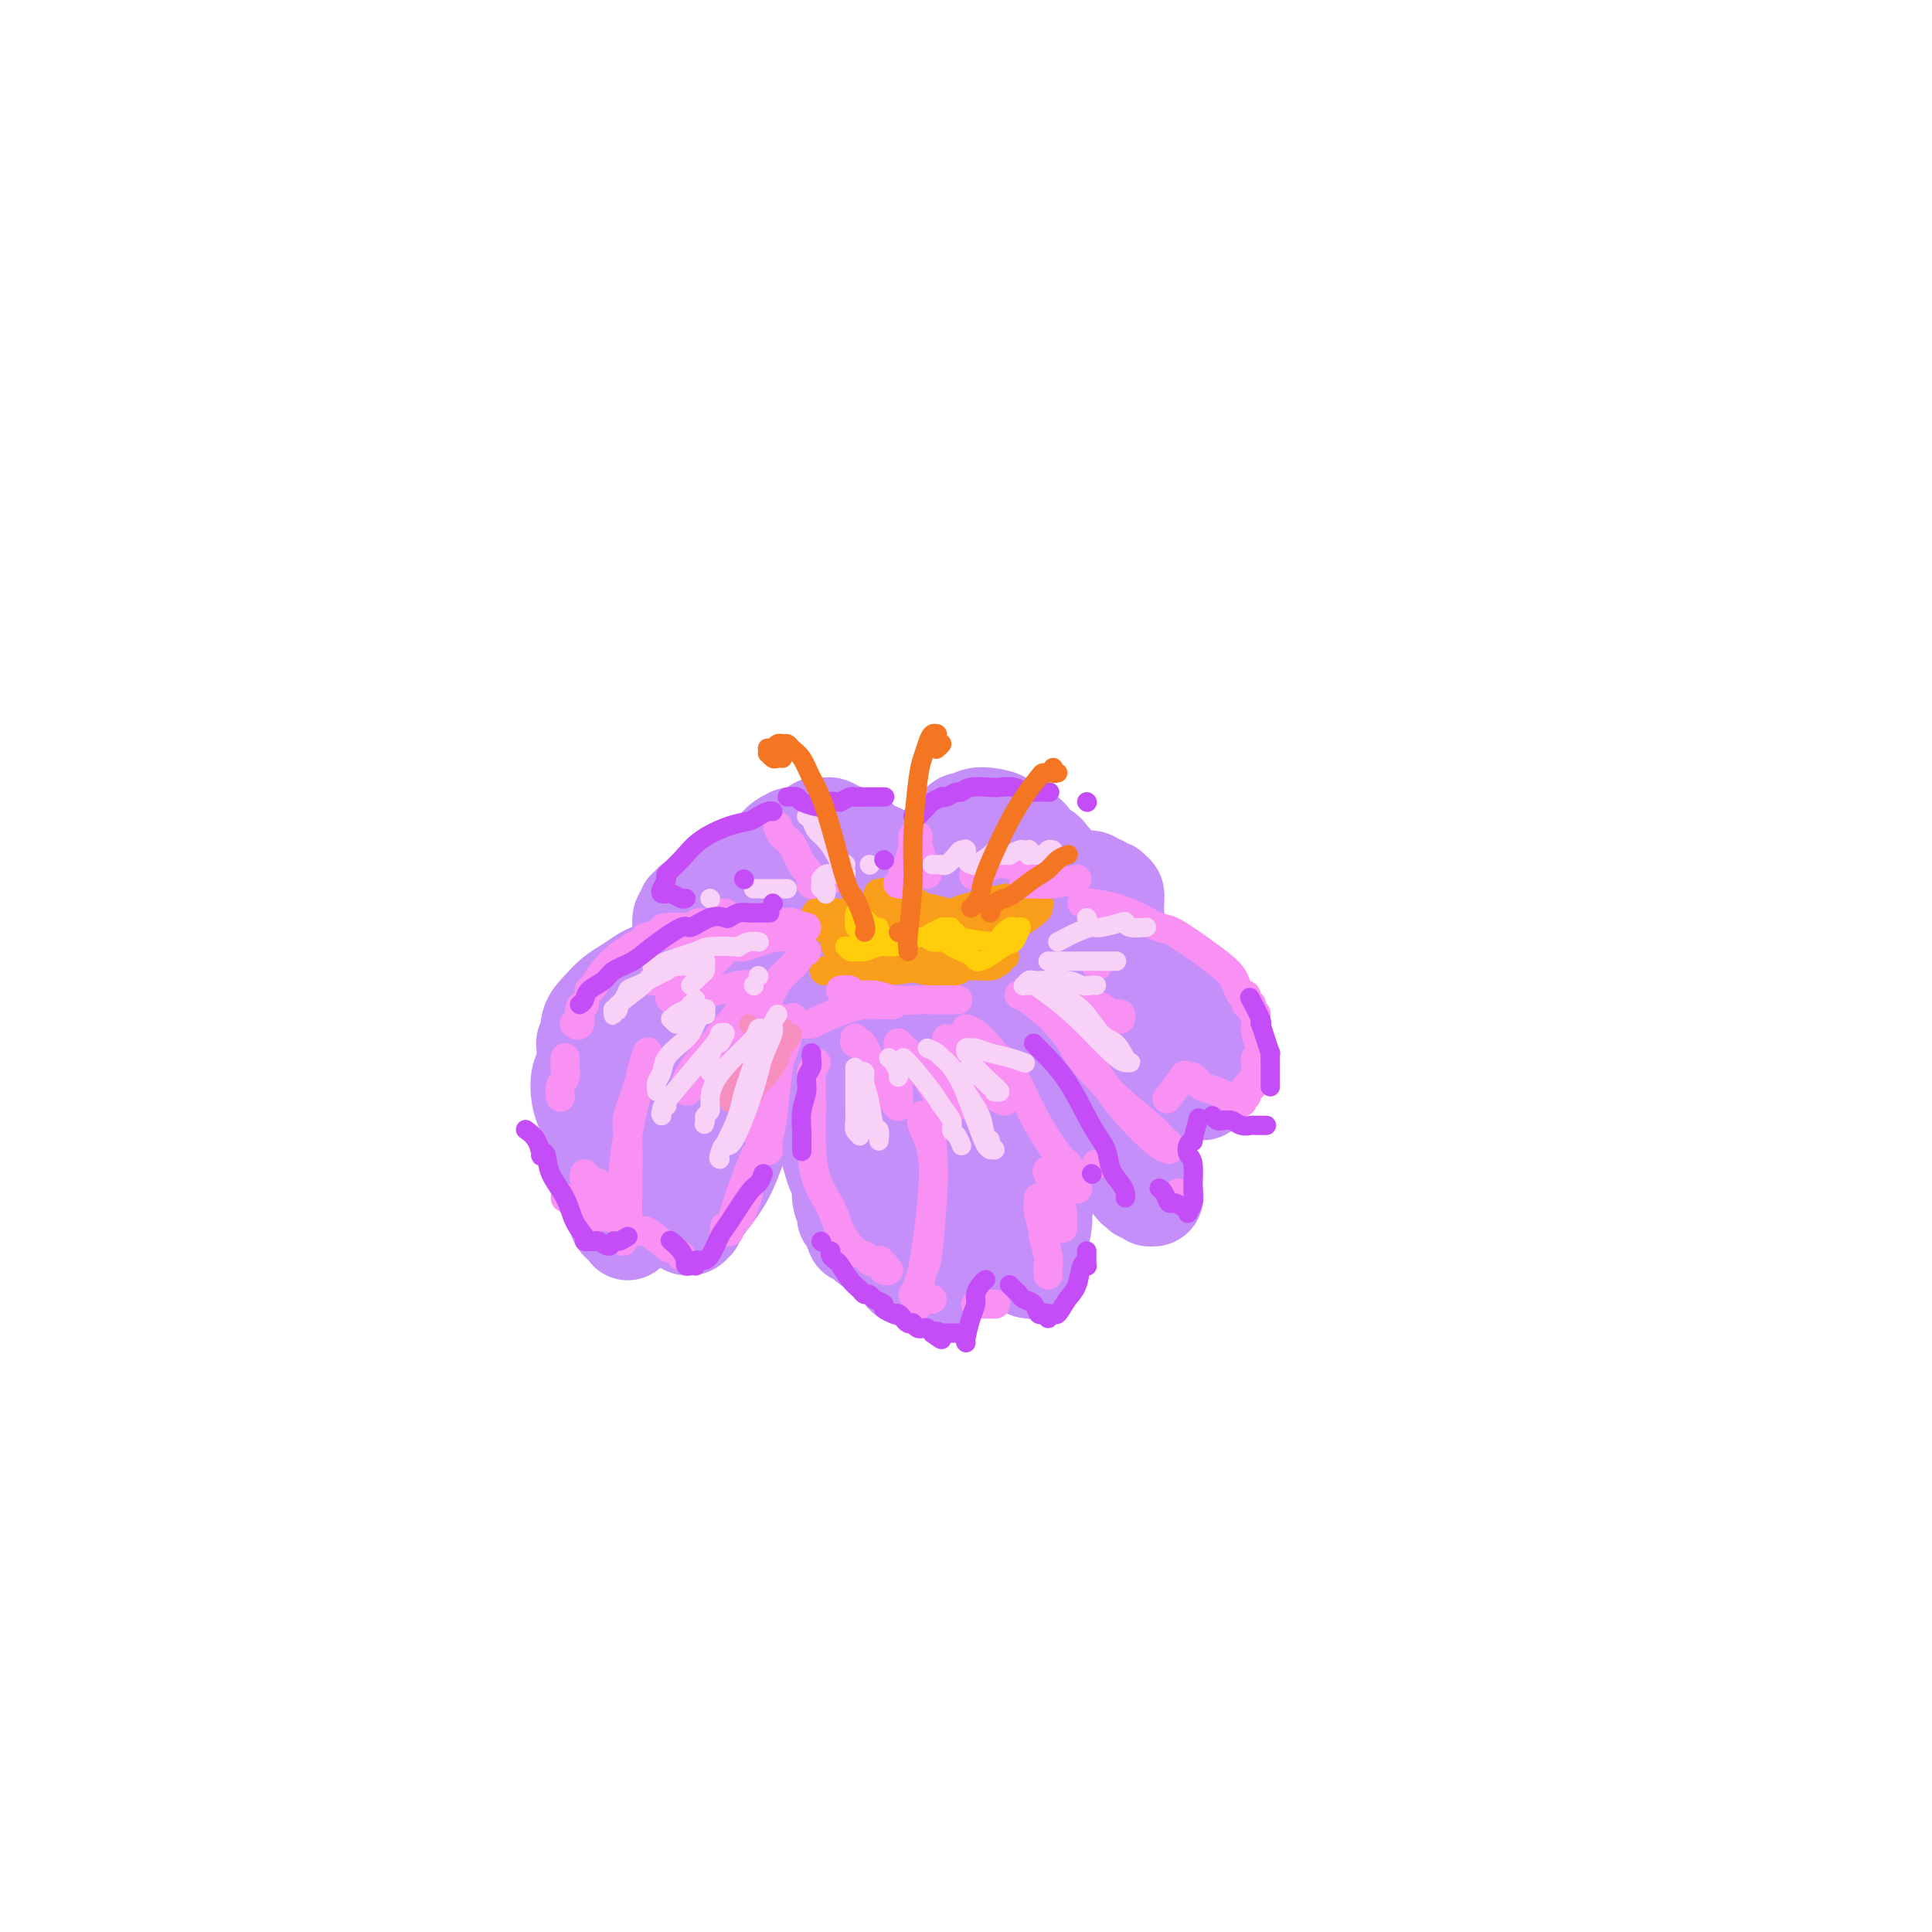 <svg viewBox='0 0 400 400' version='1.1' xmlns='http://www.w3.org/2000/svg' xmlns:xlink='http://www.w3.org/1999/xlink'><g fill='none' stroke='rgb(196,143,248)' stroke-width='20' stroke-linecap='round' stroke-linejoin='round'><path d='M165,190c-0.311,-0.402 -0.622,-0.804 -1,-1c-0.378,-0.196 -0.824,-0.185 -2,-1c-1.176,-0.815 -3.083,-2.454 -4,-3c-0.917,-0.546 -0.844,0.002 -1,0c-0.156,-0.002 -0.541,-0.555 -1,-1c-0.459,-0.445 -0.994,-0.784 -1,-1c-0.006,-0.216 0.515,-0.311 1,0c0.485,0.311 0.932,1.028 2,2c1.068,0.972 2.756,2.197 4,3c1.244,0.803 2.045,1.182 3,2c0.955,0.818 2.064,2.076 3,3c0.936,0.924 1.699,1.514 2,2c0.301,0.486 0.141,0.869 0,1c-0.141,0.131 -0.262,0.012 0,0c0.262,-0.012 0.906,0.085 1,0c0.094,-0.085 -0.361,-0.352 -1,-1c-0.639,-0.648 -1.463,-1.676 -3,-3c-1.537,-1.324 -3.789,-2.943 -5,-4c-1.211,-1.057 -1.381,-1.550 -2,-2c-0.619,-0.450 -1.686,-0.856 -2,-1c-0.314,-0.144 0.126,-0.025 0,0c-0.126,0.025 -0.817,-0.045 -1,0c-0.183,0.045 0.143,0.204 0,0c-0.143,-0.204 -0.755,-0.773 -1,-1c-0.245,-0.227 -0.122,-0.114 0,0'/><path d='M156,184c-2.332,-1.945 -1.161,-1.309 -1,-1c0.161,0.309 -0.687,0.291 -1,0c-0.313,-0.291 -0.090,-0.854 0,-1c0.090,-0.146 0.047,0.125 0,0c-0.047,-0.125 -0.098,-0.647 0,-1c0.098,-0.353 0.345,-0.539 1,-1c0.655,-0.461 1.717,-1.197 3,-2c1.283,-0.803 2.786,-1.673 5,-2c2.214,-0.327 5.137,-0.113 7,0c1.863,0.113 2.665,0.124 4,0c1.335,-0.124 3.203,-0.383 5,0c1.797,0.383 3.523,1.407 5,2c1.477,0.593 2.703,0.755 4,1c1.297,0.245 2.663,0.572 4,1c1.337,0.428 2.644,0.955 3,1c0.356,0.045 -0.240,-0.394 0,0c0.240,0.394 1.317,1.621 2,2c0.683,0.379 0.973,-0.091 1,0c0.027,0.091 -0.207,0.742 0,1c0.207,0.258 0.857,0.121 1,0c0.143,-0.121 -0.219,-0.228 0,0c0.219,0.228 1.021,0.790 1,1c-0.021,0.210 -0.864,0.067 -1,0c-0.136,-0.067 0.436,-0.057 0,0c-0.436,0.057 -1.882,0.162 -3,0c-1.118,-0.162 -1.910,-0.590 -4,-1c-2.090,-0.410 -5.477,-0.803 -7,-1c-1.523,-0.197 -1.181,-0.197 -2,0c-0.819,0.197 -2.797,0.592 -4,1c-1.203,0.408 -1.629,0.831 -2,1c-0.371,0.169 -0.685,0.085 -1,0'/><path d='M176,185c-4.151,0.586 -2.529,2.051 -2,3c0.529,0.949 -0.037,1.382 0,2c0.037,0.618 0.676,1.420 1,2c0.324,0.580 0.333,0.938 1,1c0.667,0.062 1.992,-0.173 3,0c1.008,0.173 1.699,0.754 3,0c1.301,-0.754 3.213,-2.843 5,-4c1.787,-1.157 3.448,-1.382 5,-2c1.552,-0.618 2.994,-1.630 4,-2c1.006,-0.370 1.575,-0.099 2,0c0.425,0.099 0.705,0.027 1,0c0.295,-0.027 0.606,-0.007 1,0c0.394,0.007 0.872,0.002 1,0c0.128,-0.002 -0.093,-0.001 0,0c0.093,0.001 0.501,0.001 1,0c0.499,-0.001 1.088,-0.003 1,0c-0.088,0.003 -0.854,0.012 -1,0c-0.146,-0.012 0.329,-0.044 0,0c-0.329,0.044 -1.463,0.166 -3,0c-1.537,-0.166 -3.476,-0.619 -6,-1c-2.524,-0.381 -5.634,-0.691 -8,-1c-2.366,-0.309 -3.987,-0.619 -6,-1c-2.013,-0.381 -4.417,-0.835 -5,-1c-0.583,-0.165 0.654,-0.042 0,0c-0.654,0.042 -3.198,0.004 -4,0c-0.802,-0.004 0.139,0.026 0,0c-0.139,-0.026 -1.358,-0.109 -2,0c-0.642,0.109 -0.708,0.411 -1,1c-0.292,0.589 -0.809,1.466 -1,2c-0.191,0.534 -0.054,0.724 0,1c0.054,0.276 0.027,0.638 0,1'/><path d='M166,186c-0.614,1.016 -0.150,1.057 0,1c0.150,-0.057 -0.014,-0.211 0,0c0.014,0.211 0.205,0.787 0,1c-0.205,0.213 -0.805,0.064 -1,0c-0.195,-0.064 0.015,-0.042 0,0c-0.015,0.042 -0.257,0.103 -1,0c-0.743,-0.103 -1.988,-0.371 -3,-1c-1.012,-0.629 -1.792,-1.617 -2,-2c-0.208,-0.383 0.154,-0.159 0,0c-0.154,0.159 -0.825,0.254 -1,0c-0.175,-0.254 0.146,-0.857 0,-1c-0.146,-0.143 -0.758,0.173 -1,0c-0.242,-0.173 -0.113,-0.834 0,-1c0.113,-0.166 0.212,0.164 0,0c-0.212,-0.164 -0.734,-0.820 -1,-1c-0.266,-0.180 -0.275,0.118 0,0c0.275,-0.118 0.835,-0.651 1,-1c0.165,-0.349 -0.067,-0.514 0,-1c0.067,-0.486 0.431,-1.292 1,-2c0.569,-0.708 1.344,-1.317 2,-2c0.656,-0.683 1.194,-1.441 2,-2c0.806,-0.559 1.879,-0.920 2,-1c0.121,-0.080 -0.711,0.122 0,0c0.711,-0.122 2.963,-0.570 4,-1c1.037,-0.430 0.857,-0.844 1,-1c0.143,-0.156 0.609,-0.053 1,0c0.391,0.053 0.707,0.056 1,0c0.293,-0.056 0.563,-0.170 1,0c0.437,0.170 1.041,0.623 2,1c0.959,0.377 2.274,0.679 3,1c0.726,0.321 0.863,0.660 1,1'/><path d='M178,174c1.509,0.929 1.780,1.751 2,2c0.220,0.249 0.389,-0.074 1,0c0.611,0.074 1.665,0.545 2,1c0.335,0.455 -0.050,0.893 0,1c0.050,0.107 0.534,-0.116 1,0c0.466,0.116 0.914,0.571 1,1c0.086,0.429 -0.188,0.833 0,1c0.188,0.167 0.839,0.097 1,0c0.161,-0.097 -0.168,-0.222 0,0c0.168,0.222 0.832,0.792 1,1c0.168,0.208 -0.161,0.056 0,0c0.161,-0.056 0.813,-0.015 1,0c0.187,0.015 -0.089,0.004 0,0c0.089,-0.004 0.545,-0.001 1,0c0.455,0.001 0.910,0.000 1,0c0.090,-0.000 -0.186,-0.000 0,0c0.186,0.000 0.835,0.001 1,0c0.165,-0.001 -0.152,-0.004 0,0c0.152,0.004 0.773,0.016 1,0c0.227,-0.016 0.061,-0.061 0,0c-0.061,0.061 -0.016,0.227 0,0c0.016,-0.227 0.005,-0.849 0,-1c-0.005,-0.151 -0.002,0.167 0,0c0.002,-0.167 0.003,-0.818 0,-1c-0.003,-0.182 -0.011,0.106 0,0c0.011,-0.106 0.041,-0.605 0,-1c-0.041,-0.395 -0.155,-0.684 0,-1c0.155,-0.316 0.577,-0.658 1,-1'/><path d='M193,176c1.290,-1.139 1.514,-1.486 2,-2c0.486,-0.514 1.235,-1.196 2,-2c0.765,-0.804 1.546,-1.730 2,-2c0.454,-0.270 0.582,0.117 1,0c0.418,-0.117 1.128,-0.737 2,-1c0.872,-0.263 1.906,-0.169 3,0c1.094,0.169 2.247,0.412 3,1c0.753,0.588 1.106,1.519 2,2c0.894,0.481 2.330,0.511 3,1c0.670,0.489 0.576,1.437 1,2c0.424,0.563 1.366,0.742 2,1c0.634,0.258 0.958,0.594 1,1c0.042,0.406 -0.200,0.883 0,1c0.200,0.117 0.843,-0.125 1,0c0.157,0.125 -0.171,0.616 0,1c0.171,0.384 0.843,0.660 1,1c0.157,0.340 -0.200,0.744 0,1c0.200,0.256 0.956,0.364 1,1c0.044,0.636 -0.625,1.800 -1,3c-0.375,1.200 -0.455,2.436 -2,4c-1.545,1.564 -4.556,3.456 -6,4c-1.444,0.544 -1.323,-0.261 -2,0c-0.677,0.261 -2.153,1.588 -3,2c-0.847,0.412 -1.065,-0.089 -2,0c-0.935,0.089 -2.587,0.770 -4,1c-1.413,0.230 -2.587,0.008 -4,0c-1.413,-0.008 -3.064,0.197 -4,0c-0.936,-0.197 -1.158,-0.795 -2,-1c-0.842,-0.205 -2.304,-0.017 -3,0c-0.696,0.017 -0.628,-0.138 -1,0c-0.372,0.138 -1.186,0.569 -2,1'/><path d='M184,196c-3.793,0.095 -2.275,-0.167 -2,0c0.275,0.167 -0.695,0.763 -1,1c-0.305,0.237 0.053,0.116 0,0c-0.053,-0.116 -0.517,-0.226 -1,0c-0.483,0.226 -0.985,0.789 -1,1c-0.015,0.211 0.455,0.072 0,0c-0.455,-0.072 -1.837,-0.076 -3,0c-1.163,0.076 -2.108,0.230 -3,0c-0.892,-0.230 -1.732,-0.846 -3,-1c-1.268,-0.154 -2.966,0.155 -4,0c-1.034,-0.155 -1.404,-0.774 -2,-1c-0.596,-0.226 -1.416,-0.061 -2,0c-0.584,0.061 -0.931,0.016 -1,0c-0.069,-0.016 0.140,-0.004 0,0c-0.140,0.004 -0.630,0.001 -1,0c-0.370,-0.001 -0.620,-0.000 -1,0c-0.380,0.000 -0.891,0.001 -1,0c-0.109,-0.001 0.184,-0.002 0,0c-0.184,0.002 -0.844,0.008 -1,0c-0.156,-0.008 0.193,-0.028 0,0c-0.193,0.028 -0.927,0.106 -2,0c-1.073,-0.106 -2.485,-0.394 -4,0c-1.515,0.394 -3.133,1.471 -5,2c-1.867,0.529 -3.984,0.511 -6,1c-2.016,0.489 -3.933,1.485 -5,2c-1.067,0.515 -1.284,0.549 -2,1c-0.716,0.451 -1.929,1.320 -3,2c-1.071,0.680 -1.998,1.172 -3,2c-1.002,0.828 -2.077,1.992 -3,3c-0.923,1.008 -1.692,1.859 -2,3c-0.308,1.141 -0.154,2.570 0,4'/><path d='M122,216c-1.015,1.339 -1.054,-0.314 -1,0c0.054,0.314 0.199,2.597 0,4c-0.199,1.403 -0.743,1.928 -1,3c-0.257,1.072 -0.228,2.693 0,4c0.228,1.307 0.653,2.302 1,3c0.347,0.698 0.615,1.100 1,2c0.385,0.900 0.888,2.297 1,3c0.112,0.703 -0.167,0.713 0,1c0.167,0.287 0.781,0.851 1,1c0.219,0.149 0.045,-0.119 0,0c-0.045,0.119 0.040,0.624 0,1c-0.040,0.376 -0.207,0.622 0,1c0.207,0.378 0.786,0.889 1,1c0.214,0.111 0.061,-0.177 0,0c-0.061,0.177 -0.031,0.820 0,1c0.031,0.180 0.064,-0.102 0,0c-0.064,0.102 -0.225,0.589 0,1c0.225,0.411 0.835,0.747 1,1c0.165,0.253 -0.114,0.425 0,1c0.114,0.575 0.623,1.555 1,3c0.377,1.445 0.623,3.357 1,4c0.377,0.643 0.886,0.019 1,0c0.114,-0.019 -0.165,0.569 0,1c0.165,0.431 0.776,0.705 1,1c0.224,0.295 0.062,0.611 0,1c-0.062,0.389 -0.023,0.849 0,1c0.023,0.151 0.031,-0.009 0,0c-0.031,0.009 -0.101,0.188 0,0c0.101,-0.188 0.373,-0.743 0,-1c-0.373,-0.257 -1.392,-0.216 -2,-1c-0.608,-0.784 -0.804,-2.392 -1,-4'/><path d='M127,249c-0.920,-1.148 -1.721,-2.016 -2,-3c-0.279,-0.984 -0.037,-2.082 0,-4c0.037,-1.918 -0.130,-4.656 0,-6c0.130,-1.344 0.557,-1.292 1,-2c0.443,-0.708 0.903,-2.174 1,-3c0.097,-0.826 -0.170,-1.010 0,-1c0.170,0.010 0.777,0.214 1,0c0.223,-0.214 0.064,-0.846 0,-1c-0.064,-0.154 -0.031,0.170 0,0c0.031,-0.170 0.060,-0.833 0,-1c-0.060,-0.167 -0.209,0.162 0,0c0.209,-0.162 0.777,-0.815 1,-1c0.223,-0.185 0.102,0.098 0,0c-0.102,-0.098 -0.184,-0.577 0,-1c0.184,-0.423 0.635,-0.789 1,-1c0.365,-0.211 0.646,-0.267 1,-1c0.354,-0.733 0.782,-2.145 2,-4c1.218,-1.855 3.226,-4.155 4,-5c0.774,-0.845 0.315,-0.237 0,0c-0.315,0.237 -0.486,0.102 0,0c0.486,-0.102 1.630,-0.173 2,0c0.370,0.173 -0.035,0.589 0,1c0.035,0.411 0.508,0.819 0,2c-0.508,1.181 -1.997,3.137 -3,5c-1.003,1.863 -1.519,3.632 -2,5c-0.481,1.368 -0.928,2.334 -1,3c-0.072,0.666 0.232,1.032 0,2c-0.232,0.968 -1.000,2.538 -1,3c0.000,0.462 0.769,-0.183 1,0c0.231,0.183 -0.077,1.195 0,2c0.077,0.805 0.538,1.402 1,2'/><path d='M134,240c-0.281,3.974 0.517,1.408 1,1c0.483,-0.408 0.650,1.341 1,2c0.350,0.659 0.882,0.228 1,0c0.118,-0.228 -0.180,-0.253 0,0c0.180,0.253 0.837,0.786 1,1c0.163,0.214 -0.166,0.110 0,0c0.166,-0.110 0.829,-0.227 1,0c0.171,0.227 -0.150,0.797 0,1c0.150,0.203 0.773,0.040 1,0c0.227,-0.040 0.060,0.042 0,0c-0.060,-0.042 -0.012,-0.208 0,0c0.012,0.208 -0.010,0.792 0,1c0.010,0.208 0.054,0.041 0,0c-0.054,-0.041 -0.207,0.045 0,0c0.207,-0.045 0.772,-0.222 1,0c0.228,0.222 0.117,0.843 0,1c-0.117,0.157 -0.242,-0.150 0,0c0.242,0.150 0.849,0.757 1,1c0.151,0.243 -0.156,0.122 0,0c0.156,-0.122 0.774,-0.244 1,0c0.226,0.244 0.061,0.854 0,1c-0.061,0.146 -0.016,-0.172 0,0c0.016,0.172 0.004,0.835 0,1c-0.004,0.165 -0.000,-0.167 0,0c0.000,0.167 -0.004,0.833 0,1c0.004,0.167 0.015,-0.165 0,0c-0.015,0.165 -0.056,0.828 0,1c0.056,0.172 0.207,-0.146 0,0c-0.207,0.146 -0.774,0.756 -1,1c-0.226,0.244 -0.113,0.122 0,0'/><path d='M142,253c-0.143,1.005 -0.000,1.017 0,1c0.000,-0.017 -0.142,-0.061 0,0c0.142,0.061 0.569,0.229 1,0c0.431,-0.229 0.867,-0.855 1,-1c0.133,-0.145 -0.036,0.191 0,0c0.036,-0.191 0.278,-0.907 1,-2c0.722,-1.093 1.924,-2.562 3,-4c1.076,-1.438 2.024,-2.846 3,-5c0.976,-2.154 1.978,-5.054 3,-8c1.022,-2.946 2.063,-5.937 3,-9c0.937,-3.063 1.769,-6.196 2,-8c0.231,-1.804 -0.138,-2.277 0,-4c0.138,-1.723 0.782,-4.696 1,-6c0.218,-1.304 0.009,-0.938 0,-1c-0.009,-0.062 0.180,-0.552 0,-1c-0.180,-0.448 -0.730,-0.853 -1,-1c-0.270,-0.147 -0.261,-0.037 -1,1c-0.739,1.037 -2.225,3.002 -3,4c-0.775,0.998 -0.838,1.028 -2,3c-1.162,1.972 -3.422,5.887 -5,9c-1.578,3.113 -2.475,5.424 -3,7c-0.525,1.576 -0.678,2.418 -1,3c-0.322,0.582 -0.813,0.904 -1,1c-0.187,0.096 -0.069,-0.035 0,0c0.069,0.035 0.091,0.236 0,0c-0.091,-0.236 -0.294,-0.910 0,-3c0.294,-2.090 1.084,-5.597 2,-9c0.916,-3.403 1.958,-6.701 3,-10'/><path d='M148,210c1.531,-4.536 3.358,-5.376 4,-6c0.642,-0.624 0.100,-1.033 1,-2c0.900,-0.967 3.242,-2.494 4,-3c0.758,-0.506 -0.068,0.008 0,0c0.068,-0.008 1.030,-0.539 2,-1c0.970,-0.461 1.946,-0.851 3,-1c1.054,-0.149 2.184,-0.055 3,0c0.816,0.055 1.319,0.071 2,0c0.681,-0.071 1.540,-0.229 2,0c0.460,0.229 0.519,0.845 1,1c0.481,0.155 1.383,-0.151 2,0c0.617,0.151 0.950,0.757 1,1c0.050,0.243 -0.182,0.121 0,0c0.182,-0.121 0.779,-0.241 1,0c0.221,0.241 0.068,0.842 0,1c-0.068,0.158 -0.050,-0.127 0,0c0.050,0.127 0.133,0.666 0,1c-0.133,0.334 -0.481,0.464 -1,1c-0.519,0.536 -1.208,1.477 -2,3c-0.792,1.523 -1.687,3.629 -2,6c-0.313,2.371 -0.042,5.008 0,8c0.042,2.992 -0.144,6.339 0,8c0.144,1.661 0.617,1.638 1,3c0.383,1.362 0.676,4.111 1,6c0.324,1.889 0.679,2.919 1,4c0.321,1.081 0.607,2.212 1,3c0.393,0.788 0.893,1.233 1,2c0.107,0.767 -0.177,1.855 0,3c0.177,1.145 0.817,2.347 1,3c0.183,0.653 -0.091,0.758 0,1c0.091,0.242 0.545,0.621 1,1'/><path d='M176,253c1.270,4.441 0.946,2.543 1,2c0.054,-0.543 0.487,0.269 1,1c0.513,0.731 1.106,1.379 2,2c0.894,0.621 2.089,1.214 3,2c0.911,0.786 1.539,1.766 2,2c0.461,0.234 0.754,-0.277 1,0c0.246,0.277 0.443,1.343 1,2c0.557,0.657 1.472,0.907 2,1c0.528,0.093 0.667,0.030 1,0c0.333,-0.030 0.859,-0.026 1,0c0.141,0.026 -0.103,0.074 0,0c0.103,-0.074 0.552,-0.269 1,0c0.448,0.269 0.894,1.001 1,1c0.106,-0.001 -0.129,-0.736 0,-1c0.129,-0.264 0.623,-0.056 1,0c0.377,0.056 0.637,-0.041 1,0c0.363,0.041 0.829,0.221 1,0c0.171,-0.221 0.047,-0.844 0,-1c-0.047,-0.156 -0.017,0.154 0,0c0.017,-0.154 0.020,-0.773 0,-1c-0.020,-0.227 -0.064,-0.061 0,0c0.064,0.061 0.236,0.019 0,0c-0.236,-0.019 -0.880,-0.013 -1,0c-0.120,0.013 0.283,0.034 0,0c-0.283,-0.034 -1.253,-0.122 -2,-1c-0.747,-0.878 -1.272,-2.548 -2,-5c-0.728,-2.452 -1.659,-5.688 -2,-8c-0.341,-2.312 -0.092,-3.699 0,-5c0.092,-1.301 0.026,-2.514 0,-3c-0.026,-0.486 -0.013,-0.243 0,0'/><path d='M189,241c-0.305,-2.718 -0.066,-1.513 0,-1c0.066,0.513 -0.039,0.334 0,0c0.039,-0.334 0.221,-0.824 0,-1c-0.221,-0.176 -0.847,-0.036 -1,0c-0.153,0.036 0.166,-0.030 0,0c-0.166,0.030 -0.819,0.156 -1,0c-0.181,-0.156 0.109,-0.594 0,-1c-0.109,-0.406 -0.619,-0.780 -1,-1c-0.381,-0.220 -0.635,-0.285 -1,-2c-0.365,-1.715 -0.841,-5.078 -1,-8c-0.159,-2.922 -0.000,-5.402 0,-9c0.000,-3.598 -0.157,-8.313 0,-10c0.157,-1.687 0.629,-0.347 1,-1c0.371,-0.653 0.640,-3.301 1,-4c0.360,-0.699 0.811,0.550 1,1c0.189,0.450 0.115,0.101 0,0c-0.115,-0.101 -0.273,0.044 0,0c0.273,-0.044 0.976,-0.279 2,0c1.024,0.279 2.368,1.072 3,3c0.632,1.928 0.552,4.989 1,7c0.448,2.011 1.424,2.970 2,5c0.576,2.030 0.753,5.132 1,8c0.247,2.868 0.564,5.502 1,8c0.436,2.498 0.993,4.861 1,7c0.007,2.139 -0.534,4.055 -1,6c-0.466,1.945 -0.857,3.919 -1,5c-0.143,1.081 -0.038,1.269 0,2c0.038,0.731 0.010,2.004 0,3c-0.010,0.996 -0.003,1.713 0,2c0.003,0.287 0.001,0.143 0,0'/><path d='M196,260c0.154,6.344 0.040,1.703 0,0c-0.040,-1.703 -0.007,-0.467 0,-1c0.007,-0.533 -0.013,-2.835 0,-5c0.013,-2.165 0.059,-4.194 0,-7c-0.059,-2.806 -0.223,-6.391 0,-10c0.223,-3.609 0.834,-7.243 1,-9c0.166,-1.757 -0.113,-1.636 0,-3c0.113,-1.364 0.619,-4.211 1,-7c0.381,-2.789 0.637,-5.518 1,-7c0.363,-1.482 0.833,-1.717 1,-2c0.167,-0.283 0.031,-0.616 0,-1c-0.031,-0.384 0.043,-0.821 0,-1c-0.043,-0.179 -0.204,-0.101 0,0c0.204,0.101 0.772,0.224 1,0c0.228,-0.224 0.117,-0.794 0,-1c-0.117,-0.206 -0.238,-0.049 0,0c0.238,0.049 0.837,-0.012 1,0c0.163,0.012 -0.108,0.095 0,0c0.108,-0.095 0.595,-0.368 1,0c0.405,0.368 0.727,1.377 1,2c0.273,0.623 0.497,0.858 1,2c0.503,1.142 1.286,3.189 2,5c0.714,1.811 1.358,3.385 2,5c0.642,1.615 1.282,3.271 2,5c0.718,1.729 1.516,3.529 2,5c0.484,1.471 0.656,2.611 1,4c0.344,1.389 0.862,3.028 1,4c0.138,0.972 -0.103,1.278 0,2c0.103,0.722 0.552,1.861 1,3'/><path d='M216,243c2.170,6.496 0.596,4.237 0,4c-0.596,-0.237 -0.212,1.547 0,3c0.212,1.453 0.253,2.576 0,4c-0.253,1.424 -0.799,3.151 -1,4c-0.201,0.849 -0.058,0.820 0,1c0.058,0.180 0.030,0.569 0,1c-0.030,0.431 -0.061,0.904 0,1c0.061,0.096 0.213,-0.185 0,0c-0.213,0.185 -0.792,0.835 -1,1c-0.208,0.165 -0.044,-0.154 0,0c0.044,0.154 -0.032,0.780 0,1c0.032,0.220 0.170,0.035 0,0c-0.170,-0.035 -0.650,0.079 -1,0c-0.350,-0.079 -0.571,-0.352 -1,-1c-0.429,-0.648 -1.068,-1.672 -2,-3c-0.932,-1.328 -2.159,-2.960 -3,-5c-0.841,-2.040 -1.297,-4.486 -2,-8c-0.703,-3.514 -1.654,-8.095 -2,-10c-0.346,-1.905 -0.089,-1.134 0,-2c0.089,-0.866 0.009,-3.370 0,-5c-0.009,-1.630 0.054,-2.386 0,-4c-0.054,-1.614 -0.225,-4.085 0,-7c0.225,-2.915 0.845,-6.273 1,-8c0.155,-1.727 -0.155,-1.822 0,-3c0.155,-1.178 0.773,-3.440 1,-5c0.227,-1.560 0.061,-2.418 0,-3c-0.061,-0.582 -0.016,-0.888 0,-1c0.016,-0.112 0.004,-0.030 0,0c-0.004,0.030 -0.001,0.009 0,0c0.001,-0.009 0.001,-0.004 0,0'/><path d='M205,198c0.549,-5.879 0.921,-1.576 1,0c0.079,1.576 -0.136,0.426 0,0c0.136,-0.426 0.624,-0.129 1,0c0.376,0.129 0.641,0.091 1,0c0.359,-0.091 0.813,-0.234 1,0c0.187,0.234 0.106,0.846 0,1c-0.106,0.154 -0.238,-0.151 0,0c0.238,0.151 0.847,0.759 1,1c0.153,0.241 -0.151,0.116 0,0c0.151,-0.116 0.757,-0.224 1,0c0.243,0.224 0.121,0.778 0,1c-0.121,0.222 -0.242,0.111 0,0c0.242,-0.111 0.849,-0.224 1,0c0.151,0.224 -0.152,0.784 0,1c0.152,0.216 0.760,0.087 1,0c0.240,-0.087 0.111,-0.132 0,0c-0.111,0.132 -0.205,0.441 0,1c0.205,0.559 0.707,1.370 1,2c0.293,0.630 0.376,1.081 1,2c0.624,0.919 1.787,2.307 3,4c1.213,1.693 2.474,3.691 3,5c0.526,1.309 0.317,1.929 1,3c0.683,1.071 2.259,2.591 3,4c0.741,1.409 0.647,2.706 1,4c0.353,1.294 1.152,2.585 2,4c0.848,1.415 1.744,2.953 2,4c0.256,1.047 -0.127,1.604 0,2c0.127,0.396 0.766,0.632 1,1c0.234,0.368 0.063,0.868 0,1c-0.063,0.132 -0.018,-0.105 0,0c0.018,0.105 0.009,0.553 0,1'/><path d='M231,240c1.950,4.421 0.325,0.973 0,0c-0.325,-0.973 0.649,0.528 1,1c0.351,0.472 0.079,-0.085 0,0c-0.079,0.085 0.035,0.811 0,1c-0.035,0.189 -0.219,-0.161 0,0c0.219,0.161 0.842,0.831 1,1c0.158,0.169 -0.150,-0.165 0,0c0.150,0.165 0.758,0.828 1,1c0.242,0.172 0.118,-0.146 0,0c-0.118,0.146 -0.229,0.757 0,1c0.229,0.243 0.797,0.118 1,0c0.203,-0.118 0.041,-0.229 0,0c-0.041,0.229 0.041,0.797 0,1c-0.041,0.203 -0.203,0.040 0,0c0.203,-0.040 0.773,0.042 1,0c0.227,-0.042 0.112,-0.208 0,0c-0.112,0.208 -0.222,0.792 0,1c0.222,0.208 0.777,0.041 1,0c0.223,-0.041 0.116,0.042 0,0c-0.116,-0.042 -0.241,-0.211 0,0c0.241,0.211 0.846,0.802 1,1c0.154,0.198 -0.144,0.001 0,0c0.144,-0.001 0.730,0.192 1,0c0.270,-0.192 0.224,-0.770 0,-1c-0.224,-0.230 -0.627,-0.113 -1,-1c-0.373,-0.887 -0.716,-2.777 -1,-4c-0.284,-1.223 -0.510,-1.778 -1,-3c-0.490,-1.222 -1.245,-3.111 -2,-5'/><path d='M234,234c-0.832,-2.739 -1.412,-3.088 -2,-4c-0.588,-0.912 -1.182,-2.387 -2,-4c-0.818,-1.613 -1.858,-3.366 -3,-5c-1.142,-1.634 -2.386,-3.151 -3,-4c-0.614,-0.849 -0.599,-1.029 -1,-2c-0.401,-0.971 -1.218,-2.731 -2,-4c-0.782,-1.269 -1.530,-2.046 -2,-3c-0.470,-0.954 -0.662,-2.087 -1,-3c-0.338,-0.913 -0.822,-1.608 -1,-2c-0.178,-0.392 -0.049,-0.480 0,-1c0.049,-0.520 0.018,-1.470 0,-2c-0.018,-0.530 -0.023,-0.639 0,-1c0.023,-0.361 0.074,-0.973 0,-1c-0.074,-0.027 -0.274,0.532 0,0c0.274,-0.532 1.021,-2.153 2,-3c0.979,-0.847 2.189,-0.918 3,-1c0.811,-0.082 1.223,-0.176 2,0c0.777,0.176 1.917,0.621 3,1c1.083,0.379 2.107,0.693 3,1c0.893,0.307 1.653,0.608 2,1c0.347,0.392 0.279,0.875 1,1c0.721,0.125 2.231,-0.107 3,0c0.769,0.107 0.798,0.555 1,1c0.202,0.445 0.578,0.887 1,1c0.422,0.113 0.889,-0.104 1,0c0.111,0.104 -0.135,0.527 0,1c0.135,0.473 0.652,0.994 1,1c0.348,0.006 0.526,-0.504 1,0c0.474,0.504 1.243,2.020 2,3c0.757,0.980 1.502,1.423 2,2c0.498,0.577 0.749,1.289 1,2'/><path d='M246,209c1.708,1.882 0.979,1.087 1,1c0.021,-0.087 0.794,0.534 1,1c0.206,0.466 -0.155,0.778 0,2c0.155,1.222 0.826,3.354 1,4c0.174,0.646 -0.148,-0.196 0,0c0.148,0.196 0.768,1.428 1,2c0.232,0.572 0.076,0.482 0,1c-0.076,0.518 -0.073,1.644 0,2c0.073,0.356 0.215,-0.059 0,0c-0.215,0.059 -0.789,0.590 -1,1c-0.211,0.410 -0.060,0.698 0,1c0.060,0.302 0.030,0.616 0,1c-0.030,0.384 -0.060,0.836 0,1c0.060,0.164 0.211,0.038 0,0c-0.211,-0.038 -0.783,0.010 -1,0c-0.217,-0.010 -0.080,-0.079 0,0c0.080,0.079 0.102,0.305 0,0c-0.102,-0.305 -0.328,-1.141 -1,-2c-0.672,-0.859 -1.791,-1.740 -3,-3c-1.209,-1.260 -2.510,-2.898 -4,-5c-1.490,-2.102 -3.170,-4.667 -4,-6c-0.830,-1.333 -0.810,-1.433 -1,-2c-0.190,-0.567 -0.590,-1.601 -1,-2c-0.410,-0.399 -0.829,-0.164 -1,0c-0.171,0.164 -0.095,0.258 0,0c0.095,-0.258 0.208,-0.867 0,-1c-0.208,-0.133 -0.736,0.212 -1,0c-0.264,-0.212 -0.263,-0.980 0,-1c0.263,-0.020 0.790,0.709 1,1c0.210,0.291 0.105,0.146 0,0'/><path d='M233,205c-2.337,-3.193 -0.181,-0.674 1,1c1.181,1.674 1.387,2.504 2,4c0.613,1.496 1.632,3.658 2,5c0.368,1.342 0.085,1.865 0,2c-0.085,0.135 0.030,-0.117 0,0c-0.030,0.117 -0.204,0.605 0,1c0.204,0.395 0.787,0.698 1,1c0.213,0.302 0.057,0.602 0,1c-0.057,0.398 -0.016,0.895 0,1c0.016,0.105 0.005,-0.181 0,0c-0.005,0.181 -0.004,0.830 0,1c0.004,0.170 0.012,-0.139 0,0c-0.012,0.139 -0.045,0.727 0,1c0.045,0.273 0.169,0.230 0,0c-0.169,-0.230 -0.631,-0.646 -1,-1c-0.369,-0.354 -0.645,-0.644 -1,-1c-0.355,-0.356 -0.788,-0.778 -1,-1c-0.212,-0.222 -0.203,-0.243 -2,-3c-1.797,-2.757 -5.399,-8.251 -7,-11c-1.601,-2.749 -1.200,-2.755 -2,-5c-0.800,-2.245 -2.803,-6.730 -4,-10c-1.197,-3.270 -1.590,-5.325 -2,-6c-0.410,-0.675 -0.838,0.029 -1,0c-0.162,-0.029 -0.058,-0.791 0,-1c0.058,-0.209 0.070,0.137 0,0c-0.070,-0.137 -0.223,-0.755 0,-1c0.223,-0.245 0.823,-0.117 1,0c0.177,0.117 -0.068,0.224 0,0c0.068,-0.224 0.448,-0.778 1,-1c0.552,-0.222 1.276,-0.111 2,0'/><path d='M222,182c0.412,-0.463 -0.058,-0.120 0,0c0.058,0.120 0.646,0.017 1,0c0.354,-0.017 0.476,0.052 1,0c0.524,-0.052 1.451,-0.225 2,0c0.549,0.225 0.720,0.849 1,1c0.280,0.151 0.667,-0.172 1,0c0.333,0.172 0.611,0.840 1,1c0.389,0.160 0.890,-0.186 1,0c0.110,0.186 -0.171,0.905 0,1c0.171,0.095 0.795,-0.432 1,0c0.205,0.432 -0.007,1.825 0,3c0.007,1.175 0.235,2.132 0,3c-0.235,0.868 -0.933,1.647 -1,2c-0.067,0.353 0.496,0.279 0,1c-0.496,0.721 -2.050,2.235 -3,3c-0.950,0.765 -1.294,0.779 -2,1c-0.706,0.221 -1.774,0.648 -3,1c-1.226,0.352 -2.612,0.630 -4,1c-1.388,0.370 -2.780,0.832 -4,1c-1.220,0.168 -2.268,0.042 -3,0c-0.732,-0.042 -1.148,0.000 -2,0c-0.852,-0.000 -2.141,-0.043 -4,0c-1.859,0.043 -4.287,0.172 -6,0c-1.713,-0.172 -2.711,-0.646 -4,-1c-1.289,-0.354 -2.871,-0.588 -5,-1c-2.129,-0.412 -4.806,-1.002 -7,-2c-2.194,-0.998 -3.906,-2.403 -5,-3c-1.094,-0.597 -1.572,-0.387 -3,-1c-1.428,-0.613 -3.808,-2.050 -5,-3c-1.192,-0.950 -1.198,-1.414 -2,-2c-0.802,-0.586 -2.401,-1.293 -4,-2'/><path d='M164,186c-3.110,-1.923 -1.384,-1.229 -1,-1c0.384,0.229 -0.573,-0.005 -1,0c-0.427,0.005 -0.323,0.250 -1,0c-0.677,-0.250 -2.135,-0.995 -3,-1c-0.865,-0.005 -1.136,0.731 -2,1c-0.864,0.269 -2.322,0.072 -3,0c-0.678,-0.072 -0.577,-0.020 -1,0c-0.423,0.020 -1.371,0.010 -2,0c-0.629,-0.010 -0.941,-0.018 -1,0c-0.059,0.018 0.134,0.061 0,0c-0.134,-0.061 -0.595,-0.226 -1,0c-0.405,0.226 -0.754,0.844 -1,1c-0.246,0.156 -0.391,-0.150 -1,0c-0.609,0.150 -1.684,0.757 -2,1c-0.316,0.243 0.127,0.121 0,0c-0.127,-0.121 -0.822,-0.241 -1,0c-0.178,0.241 0.163,0.843 0,1c-0.163,0.157 -0.828,-0.130 -1,0c-0.172,0.130 0.150,0.679 0,1c-0.150,0.321 -0.772,0.414 -1,1c-0.228,0.586 -0.062,1.664 0,2c0.062,0.336 0.020,-0.069 0,0c-0.020,0.069 -0.020,0.611 0,1c0.020,0.389 0.058,0.625 0,1c-0.058,0.375 -0.212,0.889 0,1c0.212,0.111 0.789,-0.181 1,0c0.211,0.181 0.057,0.836 0,1c-0.057,0.164 -0.015,-0.162 0,0c0.015,0.162 0.004,0.813 0,1c-0.004,0.187 -0.001,-0.089 0,0c0.001,0.089 0.001,0.545 0,1'/><path d='M142,198c-0.333,1.833 -0.167,0.917 0,0'/></g>
<g fill='none' stroke='rgb(249,158,27)' stroke-width='6' stroke-linecap='round' stroke-linejoin='round'><path d='M182,195c-0.240,-0.451 -0.480,-0.903 -1,-1c-0.520,-0.097 -1.321,0.160 -2,0c-0.679,-0.160 -1.235,-0.737 -2,-1c-0.765,-0.263 -1.737,-0.211 -2,0c-0.263,0.211 0.185,0.582 0,1c-0.185,0.418 -1.003,0.882 -1,1c0.003,0.118 0.827,-0.112 1,0c0.173,0.112 -0.303,0.566 0,1c0.303,0.434 1.387,0.848 2,1c0.613,0.152 0.757,0.040 1,0c0.243,-0.040 0.585,-0.010 1,0c0.415,0.010 0.904,-0.000 1,0c0.096,0.000 -0.200,0.010 0,0c0.200,-0.010 0.897,-0.041 1,0c0.103,0.041 -0.388,0.155 -1,0c-0.612,-0.155 -1.345,-0.577 -2,-1c-0.655,-0.423 -1.234,-0.846 -2,-1c-0.766,-0.154 -1.720,-0.037 -2,0c-0.280,0.037 0.116,-0.004 0,0c-0.116,0.004 -0.742,0.053 -1,0c-0.258,-0.053 -0.146,-0.206 0,0c0.146,0.206 0.328,0.773 1,1c0.672,0.227 1.836,0.113 3,0'/><path d='M177,196c0.647,0.154 0.764,0.040 1,0c0.236,-0.040 0.592,-0.007 1,0c0.408,0.007 0.867,-0.013 1,0c0.133,0.013 -0.059,0.057 0,0c0.059,-0.057 0.371,-0.215 0,-1c-0.371,-0.785 -1.423,-2.195 -2,-3c-0.577,-0.805 -0.678,-1.004 -1,-1c-0.322,0.004 -0.865,0.210 -1,0c-0.135,-0.210 0.139,-0.835 0,-1c-0.139,-0.165 -0.690,0.130 -1,0c-0.310,-0.130 -0.379,-0.686 0,-1c0.379,-0.314 1.204,-0.387 2,0c0.796,0.387 1.561,1.232 3,2c1.439,0.768 3.552,1.459 5,2c1.448,0.541 2.231,0.934 3,1c0.769,0.066 1.522,-0.193 2,0c0.478,0.193 0.679,0.837 1,1c0.321,0.163 0.762,-0.156 1,0c0.238,0.156 0.273,0.785 0,1c-0.273,0.215 -0.855,0.015 -1,0c-0.145,-0.015 0.147,0.154 -1,0c-1.147,-0.154 -3.734,-0.630 -6,-1c-2.266,-0.370 -4.210,-0.632 -6,-1c-1.790,-0.368 -3.424,-0.842 -4,-1c-0.576,-0.158 -0.092,-0.001 0,0c0.092,0.001 -0.206,-0.154 0,0c0.206,0.154 0.916,0.615 2,1c1.084,0.385 2.542,0.692 4,1'/><path d='M180,195c1.133,0.314 0.965,0.098 1,0c0.035,-0.098 0.273,-0.079 0,0c-0.273,0.079 -1.058,0.217 -2,0c-0.942,-0.217 -2.042,-0.787 -3,-1c-0.958,-0.213 -1.774,-0.067 -2,0c-0.226,0.067 0.137,0.055 0,0c-0.137,-0.055 -0.775,-0.155 -1,0c-0.225,0.155 -0.038,0.564 0,1c0.038,0.436 -0.072,0.899 0,1c0.072,0.101 0.327,-0.158 1,0c0.673,0.158 1.765,0.734 3,1c1.235,0.266 2.613,0.221 4,0c1.387,-0.221 2.784,-0.620 4,-1c1.216,-0.380 2.250,-0.743 3,-1c0.750,-0.257 1.217,-0.410 2,-1c0.783,-0.590 1.883,-1.619 3,-2c1.117,-0.381 2.250,-0.116 3,0c0.750,0.116 1.115,0.082 2,0c0.885,-0.082 2.290,-0.211 3,0c0.710,0.211 0.727,0.764 1,1c0.273,0.236 0.804,0.157 1,0c0.196,-0.157 0.057,-0.392 0,0c-0.057,0.392 -0.033,1.412 0,2c0.033,0.588 0.076,0.746 0,1c-0.076,0.254 -0.269,0.604 -1,1c-0.731,0.396 -2.000,0.838 -3,1c-1.000,0.162 -1.731,0.044 -2,0c-0.269,-0.044 -0.077,-0.012 0,0c0.077,0.012 0.038,0.006 0,0'/><path d='M197,198c-1.153,0.464 -1.036,0.124 -1,0c0.036,-0.124 -0.008,-0.033 0,0c0.008,0.033 0.070,0.009 0,0c-0.070,-0.009 -0.271,-0.003 0,0c0.271,0.003 1.013,0.005 1,0c-0.013,-0.005 -0.781,-0.015 -1,0c-0.219,0.015 0.113,0.056 0,0c-0.113,-0.056 -0.669,-0.207 -1,0c-0.331,0.207 -0.438,0.773 -2,1c-1.562,0.227 -4.581,0.114 -6,0c-1.419,-0.114 -1.240,-0.231 -2,0c-0.760,0.231 -2.459,0.810 -3,1c-0.541,0.190 0.076,-0.008 0,0c-0.076,0.008 -0.845,0.223 -1,0c-0.155,-0.223 0.304,-0.882 1,-1c0.696,-0.118 1.628,0.305 4,0c2.372,-0.305 6.184,-1.339 8,-2c1.816,-0.661 1.635,-0.948 3,-1c1.365,-0.052 4.274,0.130 6,0c1.726,-0.130 2.267,-0.572 3,-1c0.733,-0.428 1.656,-0.843 2,-1c0.344,-0.157 0.107,-0.056 0,0c-0.107,0.056 -0.084,0.068 0,0c0.084,-0.068 0.230,-0.217 0,0c-0.230,0.217 -0.835,0.800 -2,1c-1.165,0.200 -2.891,0.015 -5,0c-2.109,-0.015 -4.603,0.138 -6,0c-1.397,-0.138 -1.699,-0.569 -2,-1'/><path d='M193,194c-2.177,-0.092 -1.120,0.179 -1,0c0.120,-0.179 -0.696,-0.808 -1,-1c-0.304,-0.192 -0.095,0.052 0,0c0.095,-0.052 0.078,-0.400 0,-1c-0.078,-0.600 -0.215,-1.453 1,-2c1.215,-0.547 3.783,-0.788 5,-1c1.217,-0.212 1.081,-0.397 3,-1c1.919,-0.603 5.891,-1.625 8,-2c2.109,-0.375 2.354,-0.101 3,0c0.646,0.101 1.694,0.031 2,0c0.306,-0.031 -0.128,-0.023 0,0c0.128,0.023 0.819,0.062 1,0c0.181,-0.062 -0.150,-0.225 0,0c0.150,0.225 0.779,0.837 1,1c0.221,0.163 0.035,-0.124 0,0c-0.035,0.124 0.083,0.659 0,1c-0.083,0.341 -0.365,0.487 -1,1c-0.635,0.513 -1.621,1.391 -3,2c-1.379,0.609 -3.149,0.948 -4,1c-0.851,0.052 -0.781,-0.182 -2,0c-1.219,0.182 -3.726,0.781 -5,1c-1.274,0.219 -1.316,0.060 -2,0c-0.684,-0.060 -2.012,-0.020 -3,0c-0.988,0.020 -1.636,0.019 -2,0c-0.364,-0.019 -0.442,-0.057 -1,0c-0.558,0.057 -1.595,0.208 -2,0c-0.405,-0.208 -0.178,-0.774 -1,-1c-0.822,-0.226 -2.695,-0.112 -4,0c-1.305,0.112 -2.044,0.223 -3,0c-0.956,-0.223 -2.130,-0.778 -3,-1c-0.870,-0.222 -1.435,-0.111 -2,0'/><path d='M177,191c-3.907,-0.475 -2.174,-0.663 -2,-1c0.174,-0.337 -1.210,-0.822 -2,-1c-0.790,-0.178 -0.986,-0.049 -1,0c-0.014,0.049 0.154,0.016 0,0c-0.154,-0.016 -0.631,-0.016 -1,0c-0.369,0.016 -0.629,0.047 -1,0c-0.371,-0.047 -0.854,-0.173 -1,0c-0.146,0.173 0.046,0.644 0,1c-0.046,0.356 -0.329,0.597 0,1c0.329,0.403 1.271,0.970 3,2c1.729,1.030 4.247,2.524 6,3c1.753,0.476 2.742,-0.066 4,0c1.258,0.066 2.784,0.738 4,1c1.216,0.262 2.120,0.112 3,0c0.880,-0.112 1.734,-0.187 2,0c0.266,0.187 -0.058,0.638 0,1c0.058,0.362 0.496,0.637 0,1c-0.496,0.363 -1.926,0.815 -4,1c-2.074,0.185 -4.794,0.102 -7,0c-2.206,-0.102 -3.900,-0.224 -5,0c-1.100,0.224 -1.605,0.792 -2,1c-0.395,0.208 -0.678,0.056 -1,0c-0.322,-0.056 -0.682,-0.014 -1,0c-0.318,0.014 -0.593,0.001 0,0c0.593,-0.001 2.056,0.010 3,0c0.944,-0.010 1.370,-0.041 3,0c1.630,0.041 4.466,0.155 7,0c2.534,-0.155 4.767,-0.577 7,-1'/><path d='M191,200c4.140,-0.094 4.989,0.171 6,0c1.011,-0.171 2.184,-0.778 3,-1c0.816,-0.222 1.275,-0.060 2,0c0.725,0.060 1.715,0.016 2,0c0.285,-0.016 -0.135,-0.005 0,0c0.135,0.005 0.824,0.002 1,0c0.176,-0.002 -0.163,-0.004 0,0c0.163,0.004 0.827,0.015 1,0c0.173,-0.015 -0.145,-0.056 0,0c0.145,0.056 0.754,0.211 1,0c0.246,-0.211 0.128,-0.786 0,-1c-0.128,-0.214 -0.268,-0.067 0,0c0.268,0.067 0.944,0.056 1,0c0.056,-0.056 -0.506,-0.155 -1,0c-0.494,0.155 -0.919,0.565 -1,1c-0.081,0.435 0.182,0.894 -1,1c-1.182,0.106 -3.807,-0.143 -5,0c-1.193,0.143 -0.952,0.676 -2,1c-1.048,0.324 -3.383,0.438 -6,0c-2.617,-0.438 -5.514,-1.427 -7,-2c-1.486,-0.573 -1.560,-0.728 -2,-1c-0.440,-0.272 -1.246,-0.661 -2,-1c-0.754,-0.339 -1.456,-0.630 -2,-1c-0.544,-0.370 -0.929,-0.821 -1,-1c-0.071,-0.179 0.173,-0.087 0,0c-0.173,0.087 -0.764,0.168 -1,0c-0.236,-0.168 -0.118,-0.584 0,-1'/><path d='M177,194c-2.260,-1.018 -0.409,-0.063 0,0c0.409,0.063 -0.623,-0.768 -1,-1c-0.377,-0.232 -0.098,0.134 0,0c0.098,-0.134 0.015,-0.767 0,-1c-0.015,-0.233 0.038,-0.066 0,0c-0.038,0.066 -0.168,0.032 0,0c0.168,-0.032 0.633,-0.061 1,0c0.367,0.061 0.637,0.213 1,0c0.363,-0.213 0.819,-0.789 2,-1c1.181,-0.211 3.087,-0.056 4,0c0.913,0.056 0.835,0.012 1,0c0.165,-0.012 0.574,0.009 1,0c0.426,-0.009 0.868,-0.047 1,0c0.132,0.047 -0.045,0.180 0,0c0.045,-0.180 0.313,-0.674 0,-1c-0.313,-0.326 -1.208,-0.484 -2,-1c-0.792,-0.516 -1.482,-1.391 -2,-2c-0.518,-0.609 -0.864,-0.950 -1,-1c-0.136,-0.050 -0.060,0.193 0,0c0.060,-0.193 0.106,-0.823 0,-1c-0.106,-0.177 -0.364,0.100 0,0c0.364,-0.100 1.350,-0.577 3,0c1.650,0.577 3.962,2.207 6,3c2.038,0.793 3.800,0.748 5,1c1.200,0.252 1.838,0.799 2,1c0.162,0.201 -0.152,0.054 0,0c0.152,-0.054 0.772,-0.014 1,0c0.228,0.014 0.065,0.004 0,0c-0.065,-0.004 -0.033,-0.002 0,0'/><path d='M199,190c1.716,0.612 -0.994,-0.358 -3,-1c-2.006,-0.642 -3.308,-0.957 -4,-1c-0.692,-0.043 -0.773,0.184 -1,0c-0.227,-0.184 -0.600,-0.780 -1,-1c-0.400,-0.220 -0.829,-0.063 -1,0c-0.171,0.063 -0.086,0.031 0,0'/></g>
<g fill='none' stroke='rgb(249,144,244)' stroke-width='6' stroke-linecap='round' stroke-linejoin='round'><path d='M167,197c-0.390,-0.149 -0.779,-0.298 -1,0c-0.221,0.298 -0.273,1.044 -1,2c-0.727,0.956 -2.128,2.124 -3,3c-0.872,0.876 -1.214,1.461 -2,3c-0.786,1.539 -2.015,4.031 -3,6c-0.985,1.969 -1.727,3.415 -2,5c-0.273,1.585 -0.078,3.310 0,4c0.078,0.690 0.039,0.345 0,0'/><path d='M155,218c0.000,-0.136 0.000,-0.272 0,1c-0.000,1.272 -0.000,3.953 0,5c0.000,1.047 0.000,0.460 0,1c-0.000,0.540 -0.001,2.208 0,3c0.001,0.792 0.003,0.710 0,1c-0.003,0.290 -0.012,0.954 0,1c0.012,0.046 0.044,-0.526 0,-1c-0.044,-0.474 -0.166,-0.852 0,-2c0.166,-1.148 0.619,-3.068 1,-5c0.381,-1.932 0.691,-3.877 1,-5c0.309,-1.123 0.619,-1.426 1,-2c0.381,-0.574 0.834,-1.421 1,-2c0.166,-0.579 0.045,-0.890 0,-1c-0.045,-0.110 -0.015,-0.020 0,0c0.015,0.020 0.015,-0.031 0,0c-0.015,0.031 -0.045,0.142 0,0c0.045,-0.142 0.166,-0.538 0,0c-0.166,0.538 -0.619,2.011 -1,4c-0.381,1.989 -0.691,4.495 -1,7'/><path d='M157,223c-0.536,3.105 -0.876,5.869 -1,7c-0.124,1.131 -0.033,0.629 0,1c0.033,0.371 0.009,1.616 0,2c-0.009,0.384 -0.002,-0.093 0,0c0.002,0.093 -0.000,0.756 0,1c0.000,0.244 0.003,0.068 0,0c-0.003,-0.068 -0.013,-0.027 0,0c0.013,0.027 0.050,0.042 0,0c-0.050,-0.042 -0.187,-0.140 0,-1c0.187,-0.860 0.698,-2.480 1,-4c0.302,-1.520 0.397,-2.938 1,-5c0.603,-2.062 1.716,-4.767 2,-6c0.284,-1.233 -0.260,-0.995 0,-2c0.260,-1.005 1.324,-3.253 2,-4c0.676,-0.747 0.963,0.009 1,0c0.037,-0.009 -0.175,-0.781 0,-1c0.175,-0.219 0.737,0.117 1,0c0.263,-0.117 0.225,-0.685 0,0c-0.225,0.685 -0.639,2.625 -1,4c-0.361,1.375 -0.671,2.185 -1,3c-0.329,0.815 -0.677,1.633 -1,4c-0.323,2.367 -0.622,6.282 -1,9c-0.378,2.718 -0.836,4.239 -1,5c-0.164,0.761 -0.034,0.761 0,1c0.034,0.239 -0.029,0.718 0,1c0.029,0.282 0.151,0.366 0,0c-0.151,-0.366 -0.576,-1.183 -1,-2'/><path d='M158,236c-0.745,3.245 -0.606,-0.641 0,-4c0.606,-3.359 1.679,-6.191 2,-9c0.321,-2.809 -0.110,-5.594 0,-7c0.110,-1.406 0.762,-1.434 1,-2c0.238,-0.566 0.062,-1.671 0,-2c-0.062,-0.329 -0.009,0.118 0,0c0.009,-0.118 -0.026,-0.800 0,-1c0.026,-0.200 0.112,0.083 0,0c-0.112,-0.083 -0.420,-0.533 -1,-1c-0.580,-0.467 -1.430,-0.953 -2,-1c-0.570,-0.047 -0.860,0.345 -2,1c-1.140,0.655 -3.128,1.575 -5,3c-1.872,1.425 -3.627,3.357 -5,5c-1.373,1.643 -2.366,2.998 -3,4c-0.634,1.002 -0.911,1.652 -1,2c-0.089,0.348 0.011,0.395 0,1c-0.011,0.605 -0.132,1.768 1,0c1.132,-1.768 3.519,-6.467 5,-9c1.481,-2.533 2.057,-2.899 3,-4c0.943,-1.101 2.254,-2.936 3,-4c0.746,-1.064 0.928,-1.358 1,-2c0.072,-0.642 0.036,-1.633 0,-2c-0.036,-0.367 -0.071,-0.110 0,0c0.071,0.110 0.249,0.071 0,0c-0.249,-0.071 -0.925,-0.176 -2,0c-1.075,0.176 -2.548,0.633 -4,1c-1.452,0.367 -2.884,0.645 -4,1c-1.116,0.355 -1.918,0.786 -3,1c-1.082,0.214 -2.445,0.212 -3,0c-0.555,-0.212 -0.301,-0.632 0,-1c0.301,-0.368 0.651,-0.684 1,-1'/><path d='M140,205c-1.908,-0.388 0.822,-1.859 3,-3c2.178,-1.141 3.803,-1.952 5,-3c1.197,-1.048 1.967,-2.334 3,-3c1.033,-0.666 2.329,-0.710 3,-1c0.671,-0.290 0.716,-0.824 1,-1c0.284,-0.176 0.807,0.006 1,0c0.193,-0.006 0.057,-0.198 0,0c-0.057,0.198 -0.036,0.788 -1,1c-0.964,0.212 -2.912,0.046 -5,1c-2.088,0.954 -4.316,3.027 -6,4c-1.684,0.973 -2.824,0.847 -4,1c-1.176,0.153 -2.389,0.585 -3,1c-0.611,0.415 -0.620,0.814 -1,1c-0.380,0.186 -1.131,0.161 -1,0c0.131,-0.161 1.143,-0.458 2,-1c0.857,-0.542 1.559,-1.330 3,-2c1.441,-0.670 3.620,-1.223 6,-2c2.380,-0.777 4.960,-1.777 6,-2c1.040,-0.223 0.541,0.333 2,0c1.459,-0.333 4.875,-1.553 6,-2c1.125,-0.447 -0.042,-0.120 0,0c0.042,0.120 1.292,0.032 2,0c0.708,-0.032 0.875,-0.008 1,0c0.125,0.008 0.209,-0.001 0,0c-0.209,0.001 -0.709,0.010 -1,0c-0.291,-0.010 -0.373,-0.041 -1,0c-0.627,0.041 -1.801,0.155 -3,0c-1.199,-0.155 -2.425,-0.578 -4,-1c-1.575,-0.422 -3.501,-0.845 -5,-1c-1.499,-0.155 -2.571,-0.044 -4,0c-1.429,0.044 -3.214,0.022 -5,0'/><path d='M140,192c-4.060,-0.143 -2.709,0.498 -3,1c-0.291,0.502 -2.222,0.863 -3,1c-0.778,0.137 -0.401,0.048 0,0c0.401,-0.048 0.828,-0.055 1,0c0.172,0.055 0.089,0.172 1,0c0.911,-0.172 2.817,-0.634 5,-1c2.183,-0.366 4.643,-0.635 7,-1c2.357,-0.365 4.611,-0.826 6,-1c1.389,-0.174 1.912,-0.060 3,0c1.088,0.060 2.741,0.068 4,0c1.259,-0.068 2.124,-0.211 3,0c0.876,0.211 1.764,0.774 2,1c0.236,0.226 -0.181,0.113 0,0c0.181,-0.113 0.958,-0.225 1,0c0.042,0.225 -0.651,0.788 -1,1c-0.349,0.212 -0.352,0.072 -1,0c-0.648,-0.072 -1.939,-0.077 -3,0c-1.061,0.077 -1.891,0.234 -3,0c-1.109,-0.234 -2.496,-0.860 -4,-1c-1.504,-0.140 -3.123,0.207 -5,0c-1.877,-0.207 -4.010,-0.968 -5,-1c-0.990,-0.032 -0.835,0.665 -2,1c-1.165,0.335 -3.650,0.306 -6,1c-2.350,0.694 -4.567,2.109 -6,3c-1.433,0.891 -2.083,1.258 -3,2c-0.917,0.742 -2.101,1.859 -3,3c-0.899,1.141 -1.511,2.307 -2,3c-0.489,0.693 -0.854,0.912 -1,1c-0.146,0.088 -0.073,0.044 0,0'/><path d='M121,208c-0.452,0.083 -0.905,0.167 -1,1c-0.095,0.833 0.167,2.417 0,3c-0.167,0.583 -0.762,0.167 -1,0c-0.238,-0.167 -0.119,-0.083 0,0'/><path d='M117,219c-0.030,0.663 -0.061,1.326 0,2c0.061,0.674 0.212,1.357 0,2c-0.212,0.643 -0.789,1.244 -1,2c-0.211,0.756 -0.057,1.665 0,2c0.057,0.335 0.016,0.096 0,0c-0.016,-0.096 -0.008,-0.048 0,0'/><path d='M121,243c-0.111,0.422 -0.222,0.844 0,1c0.222,0.156 0.778,0.044 1,0c0.222,-0.044 0.111,-0.022 0,0'/><path d='M117,248c1.179,0.763 2.357,1.526 3,2c0.643,0.474 0.750,0.658 1,1c0.250,0.342 0.642,0.841 1,1c0.358,0.159 0.681,-0.023 1,0c0.319,0.023 0.636,0.250 1,0c0.364,-0.250 0.777,-0.976 1,-2c0.223,-1.024 0.256,-2.345 0,-3c-0.256,-0.655 -0.803,-0.645 -1,-1c-0.197,-0.355 -0.045,-1.076 0,-1c0.045,0.076 -0.016,0.947 0,1c0.016,0.053 0.108,-0.714 0,-1c-0.108,-0.286 -0.417,-0.091 0,1c0.417,1.091 1.561,3.078 2,4c0.439,0.922 0.174,0.780 0,1c-0.174,0.220 -0.257,0.801 0,1c0.257,0.199 0.853,0.017 1,0c0.147,-0.017 -0.157,0.130 0,0c0.157,-0.130 0.774,-0.536 1,-1c0.226,-0.464 0.061,-0.986 0,-2c-0.061,-1.014 -0.016,-2.521 0,-3c0.016,-0.479 0.004,0.070 0,0c-0.004,-0.070 -0.001,-0.759 0,-1c0.001,-0.241 0.000,-0.034 0,0c-0.000,0.034 -0.000,-0.106 0,0c0.000,0.106 0.000,0.459 0,1c-0.000,0.541 -0.000,1.271 0,2'/><path d='M128,248c0.933,0.267 0.267,2.933 0,4c-0.267,1.067 -0.133,0.533 0,0'/><path d='M129,257c0.422,-0.758 0.843,-1.516 1,-2c0.157,-0.484 0.049,-0.695 0,-2c-0.049,-1.305 -0.038,-3.703 0,-7c0.038,-3.297 0.105,-7.494 0,-10c-0.105,-2.506 -0.382,-3.323 0,-5c0.382,-1.677 1.423,-4.216 2,-6c0.577,-1.784 0.690,-2.814 1,-4c0.310,-1.186 0.817,-2.528 1,-3c0.183,-0.472 0.043,-0.073 0,0c-0.043,0.073 0.010,-0.182 0,0c-0.010,0.182 -0.083,0.799 0,1c0.083,0.201 0.324,-0.013 0,1c-0.324,1.013 -1.212,3.253 -2,6c-0.788,2.747 -1.475,6.000 -2,9c-0.525,3.000 -0.887,5.746 -1,8c-0.113,2.254 0.024,4.014 0,5c-0.024,0.986 -0.209,1.197 0,2c0.209,0.803 0.812,2.198 1,3c0.188,0.802 -0.040,1.011 0,1c0.040,-0.011 0.348,-0.240 1,0c0.652,0.240 1.649,0.951 2,1c0.351,0.049 0.056,-0.564 1,0c0.944,0.564 3.127,2.304 4,3c0.873,0.696 0.437,0.348 0,0'/><path d='M141,260c0.000,0.000 0.100,0.100 0.1,0.1'/><path d='M152,253c0.340,-0.568 0.679,-1.137 1,-2c0.321,-0.863 0.622,-2.022 1,-3c0.378,-0.978 0.833,-1.775 1,-2c0.167,-0.225 0.046,0.123 0,0c-0.046,-0.123 -0.016,-0.717 0,-1c0.016,-0.283 0.017,-0.256 0,0c-0.017,0.256 -0.051,0.740 0,1c0.051,0.260 0.186,0.294 0,1c-0.186,0.706 -0.695,2.084 -1,3c-0.305,0.916 -0.407,1.371 -1,2c-0.593,0.629 -1.676,1.432 -2,2c-0.324,0.568 0.112,0.902 0,1c-0.112,0.098 -0.772,-0.041 -1,0c-0.228,0.041 -0.026,0.262 0,0c0.026,-0.262 -0.126,-1.007 0,-1c0.126,0.007 0.529,0.765 1,0c0.471,-0.765 1.012,-3.052 2,-6c0.988,-2.948 2.425,-6.557 3,-8c0.575,-1.443 0.287,-0.722 0,0'/><path d='M169,220c-0.422,0.728 -0.844,1.456 -1,2c-0.156,0.544 -0.046,0.903 0,3c0.046,2.097 0.028,5.933 0,8c-0.028,2.067 -0.067,2.364 0,4c0.067,1.636 0.240,4.609 1,7c0.760,2.391 2.106,4.200 3,6c0.894,1.800 1.335,3.592 2,5c0.665,1.408 1.555,2.434 2,3c0.445,0.566 0.444,0.674 1,1c0.556,0.326 1.669,0.872 2,1c0.331,0.128 -0.121,-0.162 0,0c0.121,0.162 0.816,0.775 1,1c0.184,0.225 -0.143,0.060 0,0c0.143,-0.060 0.757,-0.017 1,0c0.243,0.017 0.117,0.008 0,0c-0.117,-0.008 -0.224,-0.016 0,0c0.224,0.016 0.778,0.056 1,0c0.222,-0.056 0.111,-0.207 0,0c-0.111,0.207 -0.222,0.774 0,1c0.222,0.226 0.778,0.113 1,0c0.222,-0.113 0.111,-0.226 0,0c-0.111,0.226 -0.222,0.792 0,1c0.222,0.208 0.778,0.060 1,0c0.222,-0.060 0.111,-0.030 0,0'/><path d='M189,268c0.333,-0.526 0.666,-1.051 1,-2c0.334,-0.949 0.671,-2.321 1,-3c0.329,-0.679 0.652,-0.664 1,-3c0.348,-2.336 0.720,-7.022 1,-11c0.280,-3.978 0.466,-7.248 0,-10c-0.466,-2.752 -1.586,-4.985 -2,-6c-0.414,-1.015 -0.122,-0.810 0,-1c0.122,-0.190 0.073,-0.774 0,-1c-0.073,-0.226 -0.170,-0.096 0,0c0.170,0.096 0.606,0.156 1,1c0.394,0.844 0.747,2.472 1,5c0.253,2.528 0.408,5.956 0,11c-0.408,5.044 -1.377,11.702 -2,15c-0.623,3.298 -0.898,3.234 -1,4c-0.102,0.766 -0.029,2.362 0,3c0.029,0.638 0.015,0.319 0,0'/><path d='M192,269c0.417,0.000 0.833,0.000 1,0c0.167,0.000 0.083,0.000 0,0'/><path d='M202,270c0.188,0.000 0.376,0.000 1,0c0.624,0.000 1.683,0.000 2,0c0.317,0.000 -0.107,0.000 0,0c0.107,0.000 0.745,0.000 1,0c0.255,0.000 0.128,0.000 0,0'/><path d='M217,264c-0.033,-0.740 -0.065,-1.480 0,-2c0.065,-0.520 0.228,-0.822 0,-2c-0.228,-1.178 -0.846,-3.234 -1,-4c-0.154,-0.766 0.155,-0.244 0,-1c-0.155,-0.756 -0.774,-2.791 -1,-4c-0.226,-1.209 -0.060,-1.591 0,-2c0.060,-0.409 0.012,-0.845 0,-1c-0.012,-0.155 0.011,-0.028 0,0c-0.011,0.028 -0.055,-0.042 0,0c0.055,0.042 0.211,0.196 1,1c0.789,0.804 2.212,2.258 3,3c0.788,0.742 0.941,0.771 1,1c0.059,0.229 0.022,0.660 0,1c-0.022,0.340 -0.031,0.591 0,0c0.031,-0.591 0.101,-2.024 0,-3c-0.101,-0.976 -0.373,-1.493 -1,-3c-0.627,-1.507 -1.608,-4.002 -2,-5c-0.392,-0.998 -0.196,-0.499 0,0'/><path d='M207,219c0.281,0.800 0.561,1.599 1,2c0.439,0.401 1.035,0.402 2,2c0.965,1.598 2.297,4.792 4,8c1.703,3.208 3.776,6.431 5,8c1.224,1.569 1.600,1.486 2,2c0.400,0.514 0.825,1.627 1,2c0.175,0.373 0.098,0.007 0,0c-0.098,-0.007 -0.219,0.344 0,1c0.219,0.656 0.777,1.616 1,2c0.223,0.384 0.112,0.192 0,0'/><path d='M200,213c0.580,0.182 1.160,0.364 2,1c0.840,0.636 1.942,1.726 3,3c1.058,1.274 2.074,2.734 3,4c0.926,1.266 1.764,2.339 2,3c0.236,0.661 -0.129,0.909 0,1c0.129,0.091 0.751,0.026 1,0c0.249,-0.026 0.124,-0.013 0,0'/><path d='M202,215c0.249,0.356 0.499,0.713 1,2c0.501,1.287 1.254,3.506 2,5c0.746,1.494 1.483,2.264 2,3c0.517,0.736 0.812,1.438 1,2c0.188,0.562 0.268,0.985 0,1c-0.268,0.015 -0.885,-0.377 -2,-1c-1.115,-0.623 -2.730,-1.478 -4,-3c-1.270,-1.522 -2.197,-3.710 -3,-5c-0.803,-1.290 -1.484,-1.680 -2,-2c-0.516,-0.320 -0.868,-0.569 -1,-1c-0.132,-0.431 -0.046,-1.045 0,-1c0.046,0.045 0.051,0.748 0,1c-0.051,0.252 -0.157,0.053 0,1c0.157,0.947 0.576,3.039 1,5c0.424,1.961 0.853,3.791 1,5c0.147,1.209 0.011,1.796 0,2c-0.011,0.204 0.103,0.023 0,0c-0.103,-0.023 -0.423,0.110 -1,0c-0.577,-0.110 -1.412,-0.464 -2,-1c-0.588,-0.536 -0.928,-1.254 -2,-3c-1.072,-1.746 -2.876,-4.519 -4,-6c-1.124,-1.481 -1.569,-1.670 -2,-2c-0.431,-0.330 -0.847,-0.800 -1,-1c-0.153,-0.200 -0.041,-0.131 0,0c0.041,0.131 0.012,0.323 0,1c-0.012,0.677 -0.006,1.838 0,3'/><path d='M186,220c-0.153,1.221 -0.035,2.773 0,4c0.035,1.227 -0.011,2.129 0,3c0.011,0.871 0.081,1.711 0,2c-0.081,0.289 -0.313,0.026 -1,-1c-0.687,-1.026 -1.830,-2.815 -3,-5c-1.170,-2.185 -2.366,-4.768 -3,-6c-0.634,-1.232 -0.706,-1.115 -1,-1c-0.294,0.115 -0.811,0.227 -1,0c-0.189,-0.227 -0.051,-0.793 0,-1c0.051,-0.207 0.014,-0.056 0,0c-0.014,0.056 -0.004,0.016 0,0c0.004,-0.016 0.002,-0.008 0,0'/><path d='M166,212c0.744,0.061 1.487,0.121 2,0c0.513,-0.121 0.795,-0.425 2,-1c1.205,-0.575 3.332,-1.422 5,-2c1.668,-0.578 2.878,-0.887 4,-1c1.122,-0.113 2.156,-0.030 3,0c0.844,0.030 1.496,0.008 2,0c0.504,-0.008 0.858,-0.002 1,0c0.142,0.002 0.071,0.001 0,0'/><path d='M174,205c0.830,-0.121 1.660,-0.243 2,0c0.340,0.243 0.188,0.850 1,1c0.812,0.150 2.586,-0.156 4,0c1.414,0.156 2.467,0.774 4,1c1.533,0.226 3.546,0.061 5,0c1.454,-0.061 2.348,-0.016 3,0c0.652,0.016 1.060,0.004 2,0c0.940,-0.004 2.411,-0.001 3,0c0.589,0.001 0.294,0.001 0,0'/><path d='M211,206c0.092,-0.167 0.184,-0.334 2,1c1.816,1.334 5.355,4.168 7,6c1.645,1.832 1.397,2.661 3,5c1.603,2.339 5.056,6.187 8,9c2.944,2.813 5.377,4.590 7,6c1.623,1.410 2.435,2.451 3,3c0.565,0.549 0.884,0.604 1,1c0.116,0.396 0.029,1.132 0,1c-0.029,-0.132 -0.002,-1.133 0,-1c0.002,0.133 -0.023,1.399 -2,0c-1.977,-1.399 -5.908,-5.464 -8,-8c-2.092,-2.536 -2.347,-3.542 -5,-7c-2.653,-3.458 -7.706,-9.368 -10,-12c-2.294,-2.632 -1.830,-1.987 -2,-2c-0.170,-0.013 -0.976,-0.685 -1,-1c-0.024,-0.315 0.733,-0.274 1,0c0.267,0.274 0.044,0.781 0,1c-0.044,0.219 0.092,0.150 1,1c0.908,0.850 2.587,2.619 4,4c1.413,1.381 2.561,2.373 3,3c0.439,0.627 0.169,0.890 0,1c-0.169,0.110 -0.238,0.068 0,0c0.238,-0.068 0.782,-0.162 1,0c0.218,0.162 0.109,0.581 0,1'/><path d='M224,218c1.255,1.313 -0.108,-0.404 -1,-2c-0.892,-1.596 -1.313,-3.072 -2,-4c-0.687,-0.928 -1.641,-1.307 -2,-2c-0.359,-0.693 -0.122,-1.701 0,-2c0.122,-0.299 0.131,0.109 0,0c-0.131,-0.109 -0.400,-0.737 0,-1c0.400,-0.263 1.470,-0.163 3,0c1.530,0.163 3.520,0.387 5,1c1.480,0.613 2.449,1.615 3,2c0.551,0.385 0.684,0.155 1,0c0.316,-0.155 0.816,-0.234 1,0c0.184,0.234 0.053,0.781 0,1c-0.053,0.219 -0.026,0.109 0,0'/><path d='M227,200c0.000,0.000 0.100,0.100 0.1,0.1'/><path d='M224,187c0.402,-0.069 0.804,-0.137 2,0c1.196,0.137 3.187,0.480 5,1c1.813,0.520 3.448,1.217 5,2c1.552,0.783 3.021,1.652 4,2c0.979,0.348 1.467,0.176 3,1c1.533,0.824 4.112,2.645 6,4c1.888,1.355 3.084,2.243 4,3c0.916,0.757 1.552,1.384 2,2c0.448,0.616 0.709,1.222 1,2c0.291,0.778 0.613,1.729 1,2c0.387,0.271 0.839,-0.137 1,0c0.161,0.137 0.029,0.821 0,1c-0.029,0.179 0.044,-0.145 0,0c-0.044,0.145 -0.204,0.761 0,1c0.204,0.239 0.773,0.101 1,0c0.227,-0.101 0.114,-0.164 0,0c-0.114,0.164 -0.228,0.556 0,1c0.228,0.444 0.797,0.939 1,1c0.203,0.061 0.040,-0.314 0,0c-0.040,0.314 0.043,1.317 0,2c-0.043,0.683 -0.211,1.048 0,2c0.211,0.952 0.803,2.493 1,3c0.197,0.507 0.000,-0.020 0,0c-0.000,0.020 0.196,0.585 0,1c-0.196,0.415 -0.785,0.678 -1,1c-0.215,0.322 -0.058,0.702 0,1c0.058,0.298 0.017,0.514 0,1c-0.017,0.486 -0.008,1.243 0,2'/><path d='M260,223c-0.068,2.487 -0.736,1.205 -1,1c-0.264,-0.205 -0.122,0.667 0,1c0.122,0.333 0.225,0.127 0,0c-0.225,-0.127 -0.779,-0.174 -1,0c-0.221,0.174 -0.110,0.570 0,1c0.110,0.430 0.219,0.896 0,1c-0.219,0.104 -0.765,-0.153 -1,0c-0.235,0.153 -0.159,0.718 0,1c0.159,0.282 0.400,0.283 0,0c-0.400,-0.283 -1.441,-0.849 -2,-1c-0.559,-0.151 -0.636,0.114 -1,0c-0.364,-0.114 -1.014,-0.605 -2,-1c-0.986,-0.395 -2.307,-0.693 -3,-1c-0.693,-0.307 -0.757,-0.622 -1,-1c-0.243,-0.378 -0.665,-0.819 -1,-1c-0.335,-0.181 -0.584,-0.104 -1,0c-0.416,0.104 -0.998,0.234 -1,0c-0.002,-0.234 0.576,-0.832 0,0c-0.576,0.832 -2.308,3.095 -3,4c-0.692,0.905 -0.346,0.453 0,0'/><path d='M244,247c0.000,0.000 0.100,0.100 0.1,0.1'/><path d='M227,241c0.000,0.000 0.100,0.100 0.1,0.1'/><path d='M223,182c-1.798,0.423 -3.596,0.846 -5,1c-1.404,0.154 -2.415,0.040 -3,0c-0.585,-0.040 -0.745,-0.004 -1,0c-0.255,0.004 -0.604,-0.022 -1,0c-0.396,0.022 -0.837,0.093 -1,0c-0.163,-0.093 -0.048,-0.351 0,-1c0.048,-0.649 0.028,-1.691 0,-2c-0.028,-0.309 -0.066,0.114 0,0c0.066,-0.114 0.235,-0.765 0,-1c-0.235,-0.235 -0.873,-0.056 -1,0c-0.127,0.056 0.256,-0.013 0,0c-0.256,0.013 -1.151,0.106 -2,0c-0.849,-0.106 -1.652,-0.413 -3,0c-1.348,0.413 -3.242,1.547 -4,2c-0.758,0.453 -0.379,0.227 0,0'/><path d='M192,181c-0.452,-0.817 -0.905,-1.634 -1,-2c-0.095,-0.366 0.167,-0.281 0,-1c-0.167,-0.719 -0.762,-2.241 -1,-3c-0.238,-0.759 -0.120,-0.753 0,-1c0.120,-0.247 0.242,-0.747 0,-1c-0.242,-0.253 -0.848,-0.260 -1,0c-0.152,0.260 0.152,0.788 0,2c-0.152,1.212 -0.759,3.109 -1,4c-0.241,0.891 -0.118,0.777 0,1c0.118,0.223 0.229,0.781 0,1c-0.229,0.219 -0.797,0.097 -1,0c-0.203,-0.097 -0.040,-0.170 0,0c0.040,0.170 -0.042,0.581 0,1c0.042,0.419 0.207,0.844 0,1c-0.207,0.156 -0.787,0.042 -1,0c-0.213,-0.042 -0.061,-0.012 0,0c0.061,0.012 0.030,0.006 0,0'/><path d='M172,182c0.000,0.000 0.100,0.100 0.1,0.1'/><path d='M161,171c0.251,0.737 0.502,1.473 1,2c0.498,0.527 1.244,0.844 2,2c0.756,1.156 1.523,3.151 2,4c0.477,0.849 0.664,0.554 1,1c0.336,0.446 0.822,1.635 1,2c0.178,0.365 0.048,-0.094 0,0c-0.048,0.094 -0.014,0.741 0,1c0.014,0.259 0.007,0.129 0,0'/><path d='M150,189c0.000,0.000 0.100,0.100 0.1,0.1'/></g>
<g fill='none' stroke='rgb(246,143,191)' stroke-width='4' stroke-linecap='round' stroke-linejoin='round'><path d='M164,214c-0.320,0.794 -0.639,1.589 -1,2c-0.361,0.411 -0.762,0.440 -1,1c-0.238,0.560 -0.312,1.653 -1,3c-0.688,1.347 -1.988,2.949 -3,4c-1.012,1.051 -1.736,1.549 -2,2c-0.264,0.451 -0.070,0.853 0,1c0.070,0.147 0.015,0.040 0,0c-0.015,-0.040 0.010,-0.013 0,0c-0.010,0.013 -0.055,0.014 0,-1c0.055,-1.014 0.211,-3.041 1,-5c0.789,-1.959 2.211,-3.850 3,-5c0.789,-1.150 0.947,-1.558 1,-2c0.053,-0.442 0.003,-0.919 0,-1c-0.003,-0.081 0.042,0.233 0,0c-0.042,-0.233 -0.171,-1.012 0,-1c0.171,0.012 0.641,0.814 1,1c0.359,0.186 0.606,-0.245 0,0c-0.606,0.245 -2.064,1.167 -3,2c-0.936,0.833 -1.351,1.578 -2,2c-0.649,0.422 -1.533,0.520 -2,1c-0.467,0.480 -0.517,1.342 -1,2c-0.483,0.658 -1.397,1.112 -2,2c-0.603,0.888 -0.894,2.210 -1,3c-0.106,0.790 -0.029,1.047 0,1c0.029,-0.047 0.008,-0.397 0,0c-0.008,0.397 -0.002,1.542 0,2c0.002,0.458 0.001,0.229 0,0'/><path d='M155,212c0.000,0.000 0.100,0.100 0.1,0.1'/></g>
<g fill='none' stroke='rgb(248,209,246)' stroke-width='4' stroke-linecap='round' stroke-linejoin='round'><path d='M161,210c-0.475,0.735 -0.950,1.470 -1,2c-0.050,0.530 0.323,0.854 0,2c-0.323,1.146 -1.344,3.112 -2,5c-0.656,1.888 -0.946,3.697 -2,7c-1.054,3.303 -2.871,8.100 -4,10c-1.129,1.900 -1.570,0.902 -2,1c-0.430,0.098 -0.849,1.293 -1,2c-0.151,0.707 -0.035,0.925 0,1c0.035,0.075 -0.012,0.008 0,0c0.012,-0.008 0.082,0.044 0,0c-0.082,-0.044 -0.316,-0.185 0,-1c0.316,-0.815 1.184,-2.305 2,-4c0.816,-1.695 1.581,-3.595 2,-5c0.419,-1.405 0.490,-2.313 1,-4c0.510,-1.687 1.457,-4.151 2,-6c0.543,-1.849 0.682,-3.084 1,-4c0.318,-0.916 0.814,-1.515 1,-2c0.186,-0.485 0.063,-0.857 0,-1c-0.063,-0.143 -0.067,-0.055 0,0c0.067,0.055 0.204,0.079 0,0c-0.204,-0.079 -0.748,-0.260 -1,0c-0.252,0.260 -0.210,0.962 -1,2c-0.790,1.038 -2.412,2.411 -4,4c-1.588,1.589 -3.144,3.396 -4,5c-0.856,1.604 -1.013,3.007 -1,4c0.013,0.993 0.196,1.575 0,2c-0.196,0.425 -0.770,0.693 -1,1c-0.230,0.307 -0.115,0.654 0,1'/><path d='M146,232c-0.333,1.333 -0.167,0.667 0,0'/><path d='M147,222c-0.007,-0.314 -0.013,-0.628 0,-1c0.013,-0.372 0.046,-0.801 0,-1c-0.046,-0.199 -0.170,-0.169 0,-1c0.170,-0.831 0.636,-2.524 1,-3c0.364,-0.476 0.628,0.266 1,0c0.372,-0.266 0.852,-1.540 1,-2c0.148,-0.460 -0.037,-0.107 0,0c0.037,0.107 0.295,-0.032 0,0c-0.295,0.032 -1.144,0.236 -1,0c0.144,-0.236 1.282,-0.911 -1,2c-2.282,2.911 -7.985,9.407 -10,12c-2.015,2.593 -0.344,1.283 0,1c0.344,-0.283 -0.640,0.460 -1,1c-0.360,0.540 -0.097,0.877 0,1c0.097,0.123 0.026,0.033 0,0c-0.026,-0.033 -0.007,-0.009 0,0c0.007,0.009 0.004,0.005 0,0'/><path d='M136,226c-0.103,-0.689 -0.207,-1.378 0,-2c0.207,-0.622 0.723,-1.177 1,-2c0.277,-0.823 0.313,-1.913 1,-3c0.687,-1.087 2.025,-2.172 3,-3c0.975,-0.828 1.585,-1.399 2,-2c0.415,-0.601 0.633,-1.232 1,-2c0.367,-0.768 0.883,-1.673 1,-2c0.117,-0.327 -0.163,-0.074 0,0c0.163,0.074 0.771,-0.030 1,0c0.229,0.030 0.079,0.194 0,0c-0.079,-0.194 -0.088,-0.745 0,-1c0.088,-0.255 0.272,-0.213 0,0c-0.272,0.213 -1.000,0.598 -2,1c-1.000,0.402 -2.272,0.822 -3,1c-0.728,0.178 -0.914,0.115 -1,0c-0.086,-0.115 -0.074,-0.283 0,0c0.074,0.283 0.208,1.015 0,1c-0.208,-0.015 -0.760,-0.778 -1,-1c-0.240,-0.222 -0.167,0.095 0,0c0.167,-0.095 0.430,-0.603 1,-1c0.570,-0.397 1.449,-0.685 2,-1c0.551,-0.315 0.776,-0.658 1,-1'/><path d='M143,208c0.536,-0.404 0.876,0.088 1,0c0.124,-0.088 0.033,-0.754 0,-1c-0.033,-0.246 -0.010,-0.070 0,0c0.010,0.070 0.005,0.035 0,0'/><path d='M143,204c0.732,-0.754 1.464,-1.509 2,-2c0.536,-0.491 0.875,-0.720 1,-1c0.125,-0.280 0.034,-0.611 0,-1c-0.034,-0.389 -0.013,-0.836 0,-1c0.013,-0.164 0.016,-0.045 0,0c-0.016,0.045 -0.052,0.016 0,0c0.052,-0.016 0.193,-0.019 0,0c-0.193,0.019 -0.718,0.061 -1,0c-0.282,-0.061 -0.321,-0.224 -1,0c-0.679,0.224 -1.999,0.834 -3,1c-1.001,0.166 -1.685,-0.113 -2,0c-0.315,0.113 -0.263,0.619 -1,1c-0.737,0.381 -2.263,0.638 -3,1c-0.737,0.362 -0.685,0.828 -2,2c-1.315,1.172 -3.999,3.050 -5,4c-1.001,0.950 -0.321,0.974 0,1c0.321,0.026 0.282,0.056 0,0c-0.282,-0.056 -0.809,-0.196 -1,0c-0.191,0.196 -0.048,0.729 0,1c0.048,0.271 0.002,0.281 0,0c-0.002,-0.281 0.041,-0.851 0,-1c-0.041,-0.149 -0.166,0.125 0,0c0.166,-0.125 0.622,-0.649 1,-1c0.378,-0.351 0.680,-0.529 1,-1c0.320,-0.471 0.660,-1.236 1,-2'/><path d='M130,205c0.546,-0.581 0.911,-0.534 2,-1c1.089,-0.466 2.904,-1.445 4,-2c1.096,-0.555 1.474,-0.685 2,-1c0.526,-0.315 1.199,-0.817 2,-1c0.801,-0.183 1.731,-0.049 2,0c0.269,0.049 -0.124,0.013 0,0c0.124,-0.013 0.765,-0.004 1,0c0.235,0.004 0.063,0.001 0,0c-0.063,-0.001 -0.018,-0.000 0,0c0.018,0.000 0.009,0.000 0,0'/><path d='M135,200c0.364,0.061 0.729,0.121 1,0c0.271,-0.121 0.449,-0.424 2,-1c1.551,-0.576 4.474,-1.426 6,-2c1.526,-0.574 1.656,-0.872 3,-1c1.344,-0.128 3.902,-0.087 5,0c1.098,0.087 0.738,0.219 1,0c0.262,-0.219 1.148,-0.790 2,-1c0.852,-0.210 1.672,-0.060 2,0c0.328,0.060 0.164,0.030 0,0'/><path d='M157,202c0.000,0.000 0.100,0.100 0.1,0.1'/><path d='M156,204c0.000,0.000 0.100,0.100 0.1,0.1'/><path d='M177,221c0.002,1.315 0.004,2.629 0,4c-0.004,1.371 -0.015,2.798 0,4c0.015,1.202 0.057,2.178 0,3c-0.057,0.822 -0.211,1.491 0,2c0.211,0.509 0.789,0.858 1,1c0.211,0.142 0.057,0.078 0,0c-0.057,-0.078 -0.015,-0.171 0,0c0.015,0.171 0.003,0.607 0,-1c-0.003,-1.607 0.003,-5.255 0,-7c-0.003,-1.745 -0.016,-1.587 0,-2c0.016,-0.413 0.060,-1.397 0,-2c-0.060,-0.603 -0.223,-0.827 0,-1c0.223,-0.173 0.834,-0.297 1,0c0.166,0.297 -0.113,1.015 0,2c0.113,0.985 0.619,2.236 1,4c0.381,1.764 0.638,4.040 1,5c0.362,0.960 0.828,0.605 1,1c0.172,0.395 0.049,1.542 0,2c-0.049,0.458 -0.025,0.229 0,0'/><path d='M184,219c0.309,0.226 0.619,0.453 1,1c0.381,0.547 0.834,1.415 1,2c0.166,0.585 0.045,0.888 0,1c-0.045,0.112 -0.013,0.032 0,0c0.013,-0.032 0.006,-0.016 0,0'/><path d='M187,219c0.436,0.350 0.873,0.700 2,2c1.127,1.300 2.946,3.552 4,5c1.054,1.448 1.344,2.094 2,3c0.656,0.906 1.679,2.071 2,3c0.321,0.929 -0.058,1.620 0,2c0.058,0.380 0.554,0.448 1,1c0.446,0.552 0.842,1.586 1,2c0.158,0.414 0.079,0.207 0,0'/><path d='M192,217c0.774,0.338 1.549,0.676 2,1c0.451,0.324 0.579,0.633 1,1c0.421,0.367 1.136,0.791 2,2c0.864,1.209 1.876,3.202 3,5c1.124,1.798 2.358,3.400 3,5c0.642,1.600 0.690,3.199 1,4c0.310,0.801 0.883,0.803 1,1c0.117,0.197 -0.220,0.588 0,1c0.220,0.412 0.997,0.846 1,1c0.003,0.154 -0.767,0.030 -1,0c-0.233,-0.030 0.071,0.034 0,0c-0.071,-0.034 -0.516,-0.167 -1,-1c-0.484,-0.833 -1.005,-2.366 -2,-5c-0.995,-2.634 -2.462,-6.370 -3,-8c-0.538,-1.630 -0.145,-1.154 0,-1c0.145,0.154 0.044,-0.013 0,0c-0.044,0.013 -0.029,0.206 0,0c0.029,-0.206 0.074,-0.811 0,-1c-0.074,-0.189 -0.265,0.039 0,0c0.265,-0.039 0.985,-0.346 2,0c1.015,0.346 2.323,1.346 3,2c0.677,0.654 0.722,0.961 1,1c0.278,0.039 0.788,-0.191 1,0c0.212,0.191 0.127,0.802 0,1c-0.127,0.198 -0.297,-0.016 0,0c0.297,0.016 1.059,0.262 1,0c-0.059,-0.262 -0.939,-1.032 -2,-2c-1.061,-0.968 -2.303,-2.134 -3,-3c-0.697,-0.866 -0.848,-1.433 -1,-2'/><path d='M201,219c-0.986,-1.248 -0.950,-0.867 -1,-1c-0.050,-0.133 -0.187,-0.779 0,-1c0.187,-0.221 0.699,-0.017 1,0c0.301,0.017 0.393,-0.153 1,0c0.607,0.153 1.730,0.629 3,1c1.270,0.371 2.688,0.638 4,1c1.312,0.362 2.518,0.818 3,1c0.482,0.182 0.241,0.091 0,0'/><path d='M219,206c1.737,0.740 3.474,1.480 5,3c1.526,1.520 2.840,3.819 4,5c1.160,1.181 2.165,1.245 3,2c0.835,0.755 1.500,2.201 2,3c0.500,0.799 0.835,0.953 1,1c0.165,0.047 0.162,-0.011 0,0c-0.162,0.011 -0.481,0.090 -1,0c-0.519,-0.090 -1.238,-0.350 -3,-2c-1.762,-1.650 -4.567,-4.691 -7,-7c-2.433,-2.309 -4.495,-3.886 -6,-5c-1.505,-1.114 -2.453,-1.766 -3,-2c-0.547,-0.234 -0.694,-0.049 -1,0c-0.306,0.049 -0.772,-0.039 -1,0c-0.228,0.039 -0.216,0.206 0,0c0.216,-0.206 0.638,-0.783 1,-1c0.362,-0.217 0.664,-0.072 1,0c0.336,0.072 0.707,0.072 2,0c1.293,-0.072 3.509,-0.215 5,0c1.491,0.215 2.256,0.790 3,1c0.744,0.210 1.468,0.056 2,0c0.532,-0.056 0.874,-0.015 1,0c0.126,0.015 0.036,0.004 0,0c-0.036,-0.004 -0.018,-0.002 0,0'/><path d='M217,199c0.689,0.000 1.377,0.000 2,0c0.623,0.000 1.180,0.000 2,0c0.820,-0.000 1.905,0.000 3,0c1.095,0.000 2.202,0.000 3,0c0.798,0.000 1.286,0.000 2,0c0.714,0.000 1.654,0.000 2,0c0.346,0.000 0.099,0.000 0,0c-0.099,0.000 -0.049,0.000 0,0'/><path d='M219,195c1.381,-0.725 2.762,-1.449 4,-2c1.238,-0.551 2.332,-0.928 3,-1c0.668,-0.072 0.908,0.163 2,0c1.092,-0.163 3.036,-0.723 4,-1c0.964,-0.277 0.949,-0.270 1,0c0.051,0.270 0.168,0.803 1,1c0.832,0.197 2.381,0.056 3,0c0.619,-0.056 0.310,-0.028 0,0'/><path d='M225,190c0.000,0.000 0.100,0.100 0.1,0.1'/><path d='M218,176c-0.334,-0.113 -0.668,-0.227 -1,0c-0.332,0.227 -0.663,0.794 -1,1c-0.337,0.206 -0.679,0.051 -1,0c-0.321,-0.051 -0.621,0.000 -1,0c-0.379,-0.000 -0.837,-0.053 -1,0c-0.163,0.053 -0.029,0.210 0,0c0.029,-0.210 -0.045,-0.788 0,-1c0.045,-0.212 0.208,-0.057 0,0c-0.208,0.057 -0.787,0.015 -1,0c-0.213,-0.015 -0.059,-0.005 0,0c0.059,0.005 0.022,0.005 0,0c-0.022,-0.005 -0.029,-0.015 0,0c0.029,0.015 0.095,0.057 0,0c-0.095,-0.057 -0.350,-0.212 -1,0c-0.650,0.212 -1.695,0.790 -2,1c-0.305,0.210 0.128,0.053 0,0c-0.128,-0.053 -0.819,-0.000 -1,0c-0.181,0.000 0.149,-0.052 0,0c-0.149,0.052 -0.775,0.210 -1,0c-0.225,-0.210 -0.047,-0.786 0,-1c0.047,-0.214 -0.037,-0.064 0,0c0.037,0.064 0.196,0.042 0,0c-0.196,-0.042 -0.745,-0.102 -1,0c-0.255,0.102 -0.215,0.368 -1,1c-0.785,0.632 -2.396,1.631 -3,2c-0.604,0.369 -0.200,0.107 0,0c0.200,-0.107 0.198,-0.060 0,0c-0.198,0.060 -0.592,0.131 -1,0c-0.408,-0.131 -0.831,-0.466 -1,-1c-0.169,-0.534 -0.085,-1.267 0,-2'/><path d='M200,176c-0.306,-0.464 -0.070,-0.122 0,0c0.070,0.122 -0.026,0.026 0,0c0.026,-0.026 0.175,0.017 0,0c-0.175,-0.017 -0.674,-0.096 -1,0c-0.326,0.096 -0.479,0.365 -1,1c-0.521,0.635 -1.412,1.634 -2,2c-0.588,0.366 -0.875,0.098 -1,0c-0.125,-0.098 -0.090,-0.026 0,0c0.090,0.026 0.234,0.007 0,0c-0.234,-0.007 -0.846,-0.002 -1,0c-0.154,0.002 0.151,0.001 0,0c-0.151,-0.001 -0.757,-0.000 -1,0c-0.243,0.000 -0.121,0.000 0,0'/><path d='M180,179c0.000,0.000 0.100,0.100 0.1,0.1'/><path d='M167,169c0.356,0.237 0.712,0.474 1,1c0.288,0.526 0.507,1.342 1,2c0.493,0.658 1.260,1.157 2,2c0.740,0.843 1.452,2.029 2,3c0.548,0.971 0.931,1.727 1,2c0.069,0.273 -0.176,0.063 0,0c0.176,-0.063 0.773,0.022 1,0c0.227,-0.022 0.082,-0.150 0,0c-0.082,0.150 -0.103,0.580 0,1c0.103,0.420 0.329,0.831 0,1c-0.329,0.169 -1.213,0.097 -2,0c-0.787,-0.097 -1.479,-0.220 -2,0c-0.521,0.220 -0.873,0.781 -1,1c-0.127,0.219 -0.030,0.096 0,0c0.030,-0.096 -0.006,-0.166 0,0c0.006,0.166 0.054,0.566 0,1c-0.054,0.434 -0.211,0.901 0,1c0.211,0.099 0.788,-0.169 1,0c0.212,0.169 0.057,0.776 0,1c-0.057,0.224 -0.016,0.064 0,0c0.016,-0.064 0.008,-0.032 0,0'/><path d='M163,184c-0.643,0.000 -1.286,0.000 -2,0c-0.714,0.000 -1.498,0.000 -2,0c-0.502,0.000 -0.722,0.000 -1,0c-0.278,0.000 -0.613,0.000 -1,0c-0.387,0.000 -0.825,0.000 -1,0c-0.175,0.000 -0.088,0.000 0,0'/><path d='M147,186c0.000,0.000 0.100,0.100 0.1,0.1'/></g>
<g fill='none' stroke='rgb(196,77,248)' stroke-width='4' stroke-linecap='round' stroke-linejoin='round'><path d='M168,218c-0.033,0.239 -0.065,0.478 0,1c0.065,0.522 0.228,1.328 0,2c-0.228,0.672 -0.846,1.210 -1,2c-0.154,0.790 0.155,1.830 0,3c-0.155,1.170 -0.774,2.468 -1,4c-0.226,1.532 -0.061,3.297 0,4c0.061,0.703 0.016,0.343 0,1c-0.016,0.657 -0.005,2.331 0,3c0.005,0.669 0.002,0.335 0,0'/><path d='M170,257c0.000,0.000 0.100,0.100 0.1,0.1'/><path d='M172,259c-0.095,0.319 -0.191,0.638 0,1c0.191,0.362 0.667,0.766 1,1c0.333,0.234 0.523,0.296 1,1c0.477,0.704 1.240,2.048 2,3c0.760,0.952 1.518,1.512 2,2c0.482,0.488 0.687,0.904 1,1c0.313,0.096 0.733,-0.128 1,0c0.267,0.128 0.382,0.609 1,1c0.618,0.391 1.738,0.692 2,1c0.262,0.308 -0.333,0.621 0,1c0.333,0.379 1.595,0.823 2,1c0.405,0.177 -0.045,0.086 0,0c0.045,-0.086 0.586,-0.168 1,0c0.414,0.168 0.702,0.585 1,1c0.298,0.415 0.605,0.829 1,1c0.395,0.171 0.876,0.098 1,0c0.124,-0.098 -0.111,-0.222 0,0c0.111,0.222 0.568,0.791 1,1c0.432,0.209 0.837,0.060 1,0c0.163,-0.060 0.082,-0.030 0,0c-0.082,0.030 -0.166,0.061 0,0c0.166,-0.061 0.580,-0.212 1,0c0.420,0.212 0.844,0.788 1,1c0.156,0.212 0.045,0.061 0,0c-0.045,-0.061 -0.022,-0.030 0,0'/><path d='M193,276c3.416,2.630 1.455,0.705 1,0c-0.455,-0.705 0.595,-0.189 1,0c0.405,0.189 0.165,0.051 0,0c-0.165,-0.051 -0.255,-0.014 0,0c0.255,0.014 0.857,0.004 1,0c0.143,-0.004 -0.172,-0.001 0,0c0.172,0.001 0.831,0.000 1,0c0.169,-0.000 -0.150,-0.000 0,0c0.150,0.000 0.771,0.000 1,0c0.229,-0.000 0.065,-0.000 0,0c-0.065,0.000 -0.033,0.000 0,0'/><path d='M200,278c-0.081,-0.048 -0.163,-0.096 0,-1c0.163,-0.904 0.569,-2.663 1,-4c0.431,-1.337 0.886,-2.253 1,-3c0.114,-0.747 -0.113,-1.324 0,-2c0.113,-0.676 0.566,-1.449 1,-2c0.434,-0.551 0.848,-0.880 1,-1c0.152,-0.120 0.041,-0.032 0,0c-0.041,0.032 -0.012,0.009 0,0c0.012,-0.009 0.006,-0.005 0,0'/><path d='M209,266c0.325,0.336 0.650,0.672 1,1c0.350,0.328 0.725,0.648 1,1c0.275,0.352 0.451,0.736 1,1c0.549,0.264 1.472,0.409 2,1c0.528,0.591 0.663,1.627 1,2c0.337,0.373 0.878,0.081 1,0c0.122,-0.081 -0.175,0.047 0,0c0.175,-0.047 0.823,-0.271 1,0c0.177,0.271 -0.118,1.036 0,1c0.118,-0.036 0.647,-0.872 1,-1c0.353,-0.128 0.529,0.453 1,0c0.471,-0.453 1.236,-1.938 2,-3c0.764,-1.062 1.525,-1.699 2,-3c0.475,-1.301 0.663,-3.267 1,-4c0.337,-0.733 0.822,-0.234 1,0c0.178,0.234 0.048,0.203 0,0c-0.048,-0.203 -0.013,-0.576 0,-1c0.013,-0.424 0.003,-0.897 0,-1c-0.003,-0.103 -0.001,0.165 0,0c0.001,-0.165 0.000,-0.761 0,-1c-0.000,-0.239 -0.000,-0.119 0,0'/><path d='M226,243c0.000,0.000 0.100,0.100 0.1,0.1'/><path d='M214,216c0.427,0.427 0.853,0.854 1,1c0.147,0.146 0.013,0.009 1,1c0.987,0.991 3.094,3.108 5,6c1.906,2.892 3.611,6.557 5,9c1.389,2.443 2.463,3.663 3,5c0.537,1.337 0.536,2.789 1,4c0.464,1.211 1.392,2.180 2,3c0.608,0.820 0.894,1.490 1,2c0.106,0.510 0.030,0.860 0,1c-0.030,0.140 -0.015,0.070 0,0'/><path d='M240,246c0.326,0.190 0.652,0.380 1,1c0.348,0.620 0.719,1.670 1,2c0.281,0.330 0.471,-0.061 1,0c0.529,0.061 1.395,0.574 2,1c0.605,0.426 0.948,0.766 1,1c0.052,0.234 -0.186,0.362 0,0c0.186,-0.362 0.795,-1.213 1,-2c0.205,-0.787 0.006,-1.508 0,-3c-0.006,-1.492 0.179,-3.755 0,-5c-0.179,-1.245 -0.724,-1.473 -1,-2c-0.276,-0.527 -0.284,-1.354 0,-2c0.284,-0.646 0.860,-1.111 1,-1c0.140,0.111 -0.155,0.799 0,0c0.155,-0.799 0.758,-3.085 1,-4c0.242,-0.915 0.121,-0.457 0,0'/><path d='M251,231c0.358,0.415 0.716,0.829 1,1c0.284,0.171 0.495,0.098 1,0c0.505,-0.098 1.306,-0.223 2,0c0.694,0.223 1.283,0.792 2,1c0.717,0.208 1.563,0.056 2,0c0.437,-0.056 0.464,-0.015 1,0c0.536,0.015 1.582,0.004 2,0c0.418,-0.004 0.209,-0.002 0,0'/><path d='M263,225c0.000,-0.239 0.001,-0.479 0,-1c-0.001,-0.521 -0.003,-1.325 0,-2c0.003,-0.675 0.011,-1.222 0,-2c-0.011,-0.778 -0.042,-1.788 0,-2c0.042,-0.212 0.157,0.374 0,0c-0.157,-0.374 -0.585,-1.709 -1,-3c-0.415,-1.291 -0.816,-2.539 -1,-3c-0.184,-0.461 -0.153,-0.134 0,0c0.153,0.134 0.426,0.074 0,-1c-0.426,-1.074 -1.550,-3.164 -2,-4c-0.450,-0.836 -0.225,-0.418 0,0'/><path d='M158,243c-0.305,0.785 -0.609,1.569 -1,2c-0.391,0.431 -0.868,0.508 -2,2c-1.132,1.492 -2.920,4.399 -4,6c-1.080,1.601 -1.452,1.897 -2,3c-0.548,1.103 -1.271,3.014 -2,4c-0.729,0.986 -1.462,1.049 -2,1c-0.538,-0.049 -0.879,-0.210 -1,0c-0.121,0.210 -0.022,0.789 0,1c0.022,0.211 -0.033,0.052 0,0c0.033,-0.052 0.153,0.002 0,0c-0.153,-0.002 -0.579,-0.059 -1,0c-0.421,0.059 -0.838,0.233 -1,0c-0.162,-0.233 -0.068,-0.872 0,-1c0.068,-0.128 0.111,0.254 0,0c-0.111,-0.254 -0.376,-1.145 -1,-2c-0.624,-0.855 -1.607,-1.673 -2,-2c-0.393,-0.327 -0.197,-0.164 0,0'/><path d='M130,256c-0.748,0.461 -1.497,0.922 -2,1c-0.503,0.078 -0.761,-0.228 -1,0c-0.239,0.228 -0.461,0.989 -1,1c-0.539,0.011 -1.397,-0.729 -2,-1c-0.603,-0.271 -0.950,-0.072 -1,0c-0.050,0.072 0.199,0.017 0,0c-0.199,-0.017 -0.844,0.002 -1,0c-0.156,-0.002 0.178,-0.026 0,0c-0.178,0.026 -0.867,0.101 -1,0c-0.133,-0.101 0.291,-0.378 0,-1c-0.291,-0.622 -1.297,-1.589 -2,-3c-0.703,-1.411 -1.102,-3.265 -2,-5c-0.898,-1.735 -2.295,-3.350 -3,-5c-0.705,-1.650 -0.718,-3.336 -1,-4c-0.282,-0.664 -0.832,-0.308 -1,0c-0.168,0.308 0.048,0.567 0,0c-0.048,-0.567 -0.359,-1.960 -1,-3c-0.641,-1.040 -1.612,-1.726 -2,-2c-0.388,-0.274 -0.194,-0.137 0,0'/><path d='M120,208c0.391,-0.244 0.783,-0.488 1,-1c0.217,-0.512 0.260,-1.293 1,-2c0.740,-0.707 2.178,-1.340 3,-2c0.822,-0.660 1.030,-1.348 2,-2c0.970,-0.652 2.703,-1.268 4,-2c1.297,-0.732 2.158,-1.580 4,-3c1.842,-1.420 4.664,-3.413 6,-4c1.336,-0.587 1.187,0.231 2,0c0.813,-0.231 2.589,-1.512 4,-2c1.411,-0.488 2.456,-0.183 3,0c0.544,0.183 0.588,0.245 1,0c0.412,-0.245 1.193,-0.798 2,-1c0.807,-0.202 1.639,-0.054 2,0c0.361,0.054 0.251,0.015 1,0c0.749,-0.015 2.357,-0.004 3,0c0.643,0.004 0.322,0.002 0,0'/><path d='M160,187c0.000,0.000 0.100,0.100 0.1,0.1'/><path d='M154,182c0.000,0.000 0.100,0.100 0.1,0.1'/><path d='M142,186c-0.219,0.112 -0.438,0.224 -1,0c-0.562,-0.224 -1.467,-0.785 -2,-1c-0.533,-0.215 -0.695,-0.084 -1,0c-0.305,0.084 -0.753,0.119 -1,0c-0.247,-0.119 -0.295,-0.394 0,-1c0.295,-0.606 0.931,-1.542 1,-2c0.069,-0.458 -0.431,-0.437 0,-1c0.431,-0.563 1.792,-1.709 3,-3c1.208,-1.291 2.264,-2.728 4,-4c1.736,-1.272 4.154,-2.379 6,-3c1.846,-0.621 3.122,-0.755 4,-1c0.878,-0.245 1.359,-0.602 2,-1c0.641,-0.398 1.442,-0.838 2,-1c0.558,-0.162 0.874,-0.046 1,0c0.126,0.046 0.063,0.023 0,0'/><path d='M163,165c0.809,-0.085 1.617,-0.170 2,0c0.383,0.170 0.340,0.596 1,1c0.660,0.404 2.023,0.788 3,1c0.977,0.212 1.566,0.254 2,0c0.434,-0.254 0.712,-0.804 1,-1c0.288,-0.196 0.587,-0.038 1,0c0.413,0.038 0.940,-0.042 1,0c0.060,0.042 -0.346,0.207 0,0c0.346,-0.207 1.445,-0.788 2,-1c0.555,-0.212 0.566,-0.057 1,0c0.434,0.057 1.292,0.015 2,0c0.708,-0.015 1.268,-0.004 2,0c0.732,0.004 1.638,0.001 2,0c0.362,-0.001 0.181,-0.001 0,0'/><path d='M183,178c0.000,0.000 0.100,0.100 0.1,0.1'/><path d='M189,169c0.336,0.089 0.672,0.178 1,0c0.328,-0.178 0.648,-0.622 1,-1c0.352,-0.378 0.737,-0.689 1,-1c0.263,-0.311 0.403,-0.623 1,-1c0.597,-0.377 1.651,-0.818 2,-1c0.349,-0.182 -0.008,-0.105 0,0c0.008,0.105 0.380,0.238 1,0c0.620,-0.238 1.488,-0.848 2,-1c0.512,-0.152 0.669,0.154 1,0c0.331,-0.154 0.837,-0.770 2,-1c1.163,-0.230 2.981,-0.076 4,0c1.019,0.076 1.237,0.073 2,0c0.763,-0.073 2.072,-0.216 3,0c0.928,0.216 1.476,0.790 2,1c0.524,0.210 1.026,0.057 2,0c0.974,-0.057 2.421,-0.016 3,0c0.579,0.016 0.289,0.008 0,0'/><path d='M225,166c0.000,0.000 0.100,0.100 0.1,0.1'/></g>
<g fill='none' stroke='rgb(249,158,27)' stroke-width='4' stroke-linecap='round' stroke-linejoin='round'><path d='M185,195c-0.803,-0.447 -1.606,-0.894 -2,-1c-0.394,-0.106 -0.379,0.129 -1,0c-0.621,-0.129 -1.879,-0.623 -3,-1c-1.121,-0.377 -2.104,-0.636 -3,-1c-0.896,-0.364 -1.705,-0.831 -2,-1c-0.295,-0.169 -0.075,-0.038 0,0c0.075,0.038 0.005,-0.015 0,0c-0.005,0.015 0.053,0.098 0,0c-0.053,-0.098 -0.219,-0.376 0,0c0.219,0.376 0.823,1.407 2,2c1.177,0.593 2.929,0.747 4,1c1.071,0.253 1.462,0.604 2,1c0.538,0.396 1.222,0.837 2,1c0.778,0.163 1.651,0.046 2,0c0.349,-0.046 0.175,-0.023 0,0'/></g>
<g fill='none' stroke='rgb(255,205,10)' stroke-width='4' stroke-linecap='round' stroke-linejoin='round'><path d='M182,192c-0.334,0.090 -0.668,0.180 -1,0c-0.332,-0.180 -0.663,-0.629 -1,-1c-0.337,-0.371 -0.678,-0.664 -1,-1c-0.322,-0.336 -0.623,-0.714 -1,-1c-0.377,-0.286 -0.831,-0.480 -1,0c-0.169,0.480 -0.055,1.635 0,2c0.055,0.365 0.051,-0.060 0,0c-0.051,0.060 -0.149,0.604 0,1c0.149,0.396 0.543,0.643 1,1c0.457,0.357 0.975,0.825 2,1c1.025,0.175 2.555,0.057 4,0c1.445,-0.057 2.803,-0.054 4,0c1.197,0.054 2.232,0.158 3,0c0.768,-0.158 1.268,-0.579 2,-1c0.732,-0.421 1.698,-0.841 2,-1c0.302,-0.159 -0.058,-0.057 0,0c0.058,0.057 0.534,0.071 1,0c0.466,-0.071 0.921,-0.225 1,0c0.079,0.225 -0.219,0.829 0,1c0.219,0.171 0.955,-0.091 1,0c0.045,0.091 -0.602,0.536 1,1c1.602,0.464 5.452,0.947 7,1c1.548,0.053 0.793,-0.326 1,-1c0.207,-0.674 1.375,-1.645 2,-2c0.625,-0.355 0.707,-0.096 1,0c0.293,0.096 0.798,0.027 1,0c0.202,-0.027 0.101,-0.014 0,0'/><path d='M211,192c0.813,-0.350 0.344,0.274 0,1c-0.344,0.726 -0.565,1.554 -1,2c-0.435,0.446 -1.085,0.509 -2,1c-0.915,0.491 -2.095,1.410 -3,2c-0.905,0.590 -1.533,0.852 -2,1c-0.467,0.148 -0.772,0.180 -1,0c-0.228,-0.180 -0.379,-0.574 -1,-1c-0.621,-0.426 -1.714,-0.883 -2,-1c-0.286,-0.117 0.233,0.108 0,0c-0.233,-0.108 -1.220,-0.548 -2,-1c-0.780,-0.452 -1.353,-0.916 -2,-1c-0.647,-0.084 -1.369,0.211 -2,0c-0.631,-0.211 -1.170,-0.928 -2,-1c-0.830,-0.072 -1.952,0.502 -3,1c-1.048,0.498 -2.021,0.919 -3,1c-0.979,0.081 -1.965,-0.178 -3,0c-1.035,0.178 -2.119,0.794 -3,1c-0.881,0.206 -1.557,0.003 -2,0c-0.443,-0.003 -0.651,0.195 -1,0c-0.349,-0.195 -0.840,-0.784 -1,-1c-0.160,-0.216 0.010,-0.058 0,0c-0.010,0.058 -0.198,0.015 0,0c0.198,-0.015 0.784,-0.004 1,0c0.216,0.004 0.062,0.001 0,0c-0.062,-0.001 -0.031,-0.001 0,0'/></g>
<g fill='none' stroke='rgb(244,118,35)' stroke-width='4' stroke-linecap='round' stroke-linejoin='round'><path d='M179,193c0.193,-0.300 0.385,-0.600 0,-2c-0.385,-1.400 -1.349,-3.901 -2,-5c-0.651,-1.099 -0.990,-0.795 -2,-4c-1.010,-3.205 -2.690,-9.920 -4,-14c-1.310,-4.080 -2.249,-5.524 -3,-7c-0.751,-1.476 -1.314,-2.985 -2,-4c-0.686,-1.015 -1.494,-1.536 -2,-2c-0.506,-0.464 -0.709,-0.871 -1,-1c-0.291,-0.129 -0.670,0.018 -1,0c-0.330,-0.018 -0.610,-0.202 -1,0c-0.390,0.202 -0.889,0.790 -1,1c-0.111,0.210 0.166,0.041 0,0c-0.166,-0.041 -0.773,0.045 -1,0c-0.227,-0.045 -0.072,-0.222 0,0c0.072,0.222 0.062,0.844 0,1c-0.062,0.156 -0.174,-0.154 0,0c0.174,0.154 0.635,0.773 1,1c0.365,0.227 0.634,0.061 1,0c0.366,-0.061 0.830,-0.016 1,0c0.170,0.016 0.046,0.004 0,0c-0.046,-0.004 -0.013,-0.001 0,0c0.013,0.001 0.007,0.001 0,0'/><path d='M188,197c0.032,-0.480 0.064,-0.961 0,-1c-0.064,-0.039 -0.224,0.363 0,-2c0.224,-2.363 0.834,-7.490 1,-11c0.166,-3.510 -0.110,-5.403 0,-9c0.110,-3.597 0.608,-8.897 1,-12c0.392,-3.103 0.679,-4.008 1,-5c0.321,-0.992 0.674,-2.069 1,-3c0.326,-0.931 0.623,-1.714 1,-2c0.377,-0.286 0.833,-0.074 1,0c0.167,0.074 0.043,0.010 0,0c-0.043,-0.010 -0.007,0.035 0,0c0.007,-0.035 -0.016,-0.149 0,0c0.016,0.149 0.071,0.562 0,1c-0.071,0.438 -0.268,0.902 0,1c0.268,0.098 1.000,-0.170 1,0c0.000,0.170 -0.731,0.776 -1,1c-0.269,0.224 -0.077,0.064 0,0c0.077,-0.064 0.038,-0.032 0,0'/><path d='M201,188c0.314,-0.257 0.629,-0.515 1,-1c0.371,-0.485 0.800,-1.198 1,-2c0.200,-0.802 0.172,-1.693 1,-4c0.828,-2.307 2.512,-6.029 4,-9c1.488,-2.971 2.781,-5.192 4,-7c1.219,-1.808 2.365,-3.202 3,-4c0.635,-0.798 0.759,-0.999 1,-1c0.241,-0.001 0.600,0.200 1,0c0.400,-0.200 0.843,-0.800 1,-1c0.157,-0.200 0.028,-0.001 0,0c-0.028,0.001 0.044,-0.196 0,0c-0.044,0.196 -0.204,0.783 0,1c0.204,0.217 0.773,0.062 1,0c0.227,-0.062 0.114,-0.031 0,0'/><path d='M205,189c0.230,-0.741 0.460,-1.483 1,-2c0.540,-0.517 1.390,-0.811 2,-1c0.610,-0.189 0.980,-0.275 2,-1c1.020,-0.725 2.690,-2.089 4,-3c1.310,-0.911 2.260,-1.368 3,-2c0.740,-0.632 1.270,-1.437 2,-2c0.730,-0.563 1.660,-0.883 2,-1c0.340,-0.117 0.092,-0.032 0,0c-0.092,0.032 -0.026,0.009 0,0c0.026,-0.009 0.013,-0.005 0,0'/><path d='M186,193c0.000,0.000 0.100,0.100 0.1,0.1'/></g>
</svg>